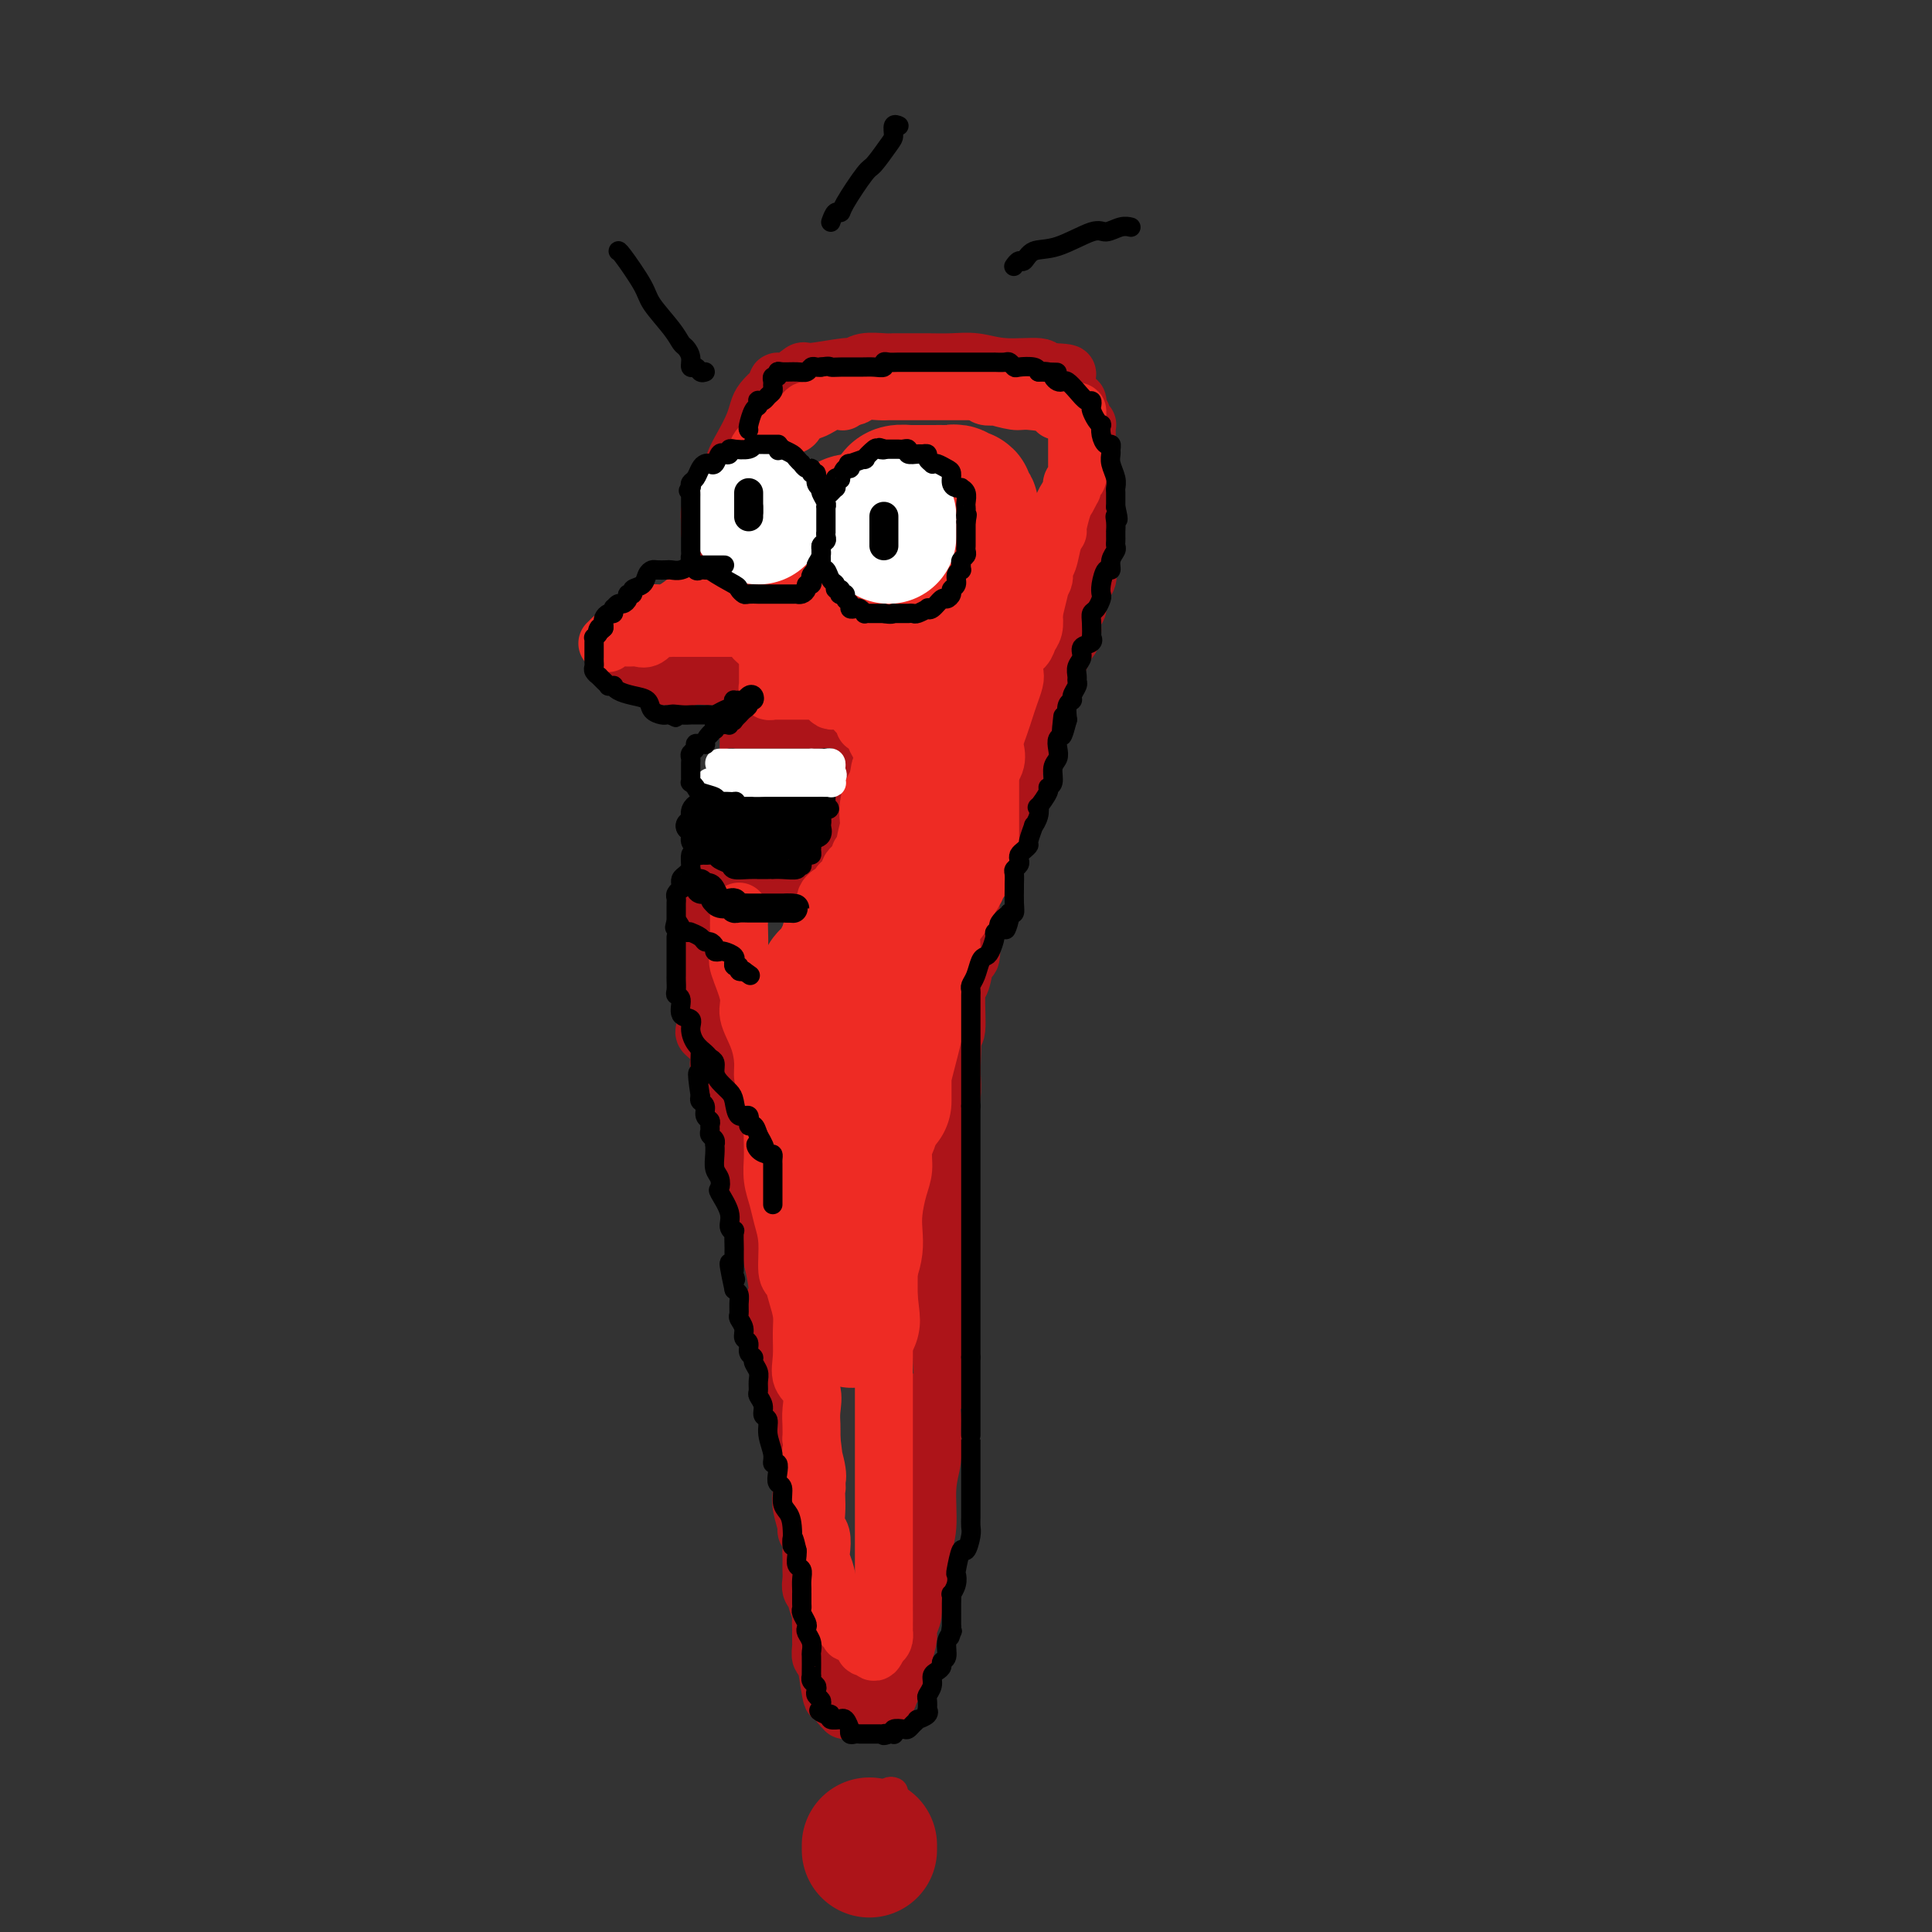 <svg viewBox='0 0 400 400' version='1.1' xmlns='http://www.w3.org/2000/svg' xmlns:xlink='http://www.w3.org/1999/xlink'><rect x="0" y="0" width="400" height="400" fill="#333333" stroke="none"/><g fill='none' stroke='rgb(173,20,25)' stroke-width='12' stroke-linecap='round' stroke-linejoin='round'><path d='M147,110c-0.007,0.166 -0.014,0.332 0,0c0.014,-0.332 0.049,-1.162 0,-2c-0.049,-0.838 -0.183,-1.683 0,-2c0.183,-0.317 0.682,-0.107 1,-1c0.318,-0.893 0.456,-2.889 1,-4c0.544,-1.111 1.494,-1.337 2,-2c0.506,-0.663 0.568,-1.763 1,-3c0.432,-1.237 1.232,-2.611 2,-4c0.768,-1.389 1.502,-2.791 2,-4c0.498,-1.209 0.759,-2.223 1,-3c0.241,-0.777 0.461,-1.316 1,-2c0.539,-0.684 1.395,-1.512 2,-2c0.605,-0.488 0.958,-0.638 1,-1c0.042,-0.362 -0.227,-0.938 0,-1c0.227,-0.062 0.949,0.391 2,0c1.051,-0.391 2.429,-1.625 3,-2c0.571,-0.375 0.335,0.110 2,0c1.665,-0.110 5.232,-0.814 7,-1c1.768,-0.186 1.736,0.146 2,0c0.264,-0.146 0.824,-0.771 2,-1c1.176,-0.229 2.967,-0.061 4,0c1.033,0.061 1.307,0.015 2,0c0.693,-0.015 1.805,-0.000 3,0c1.195,0.000 2.471,-0.015 4,0c1.529,0.015 3.309,0.060 5,0c1.691,-0.060 3.293,-0.226 5,0c1.707,0.226 3.519,0.844 6,1c2.481,0.156 5.629,-0.150 7,0c1.371,0.150 0.963,0.757 1,1c0.037,0.243 0.518,0.121 1,0'/><path d='M217,77c7.842,0.239 1.947,0.836 0,1c-1.947,0.164 0.056,-0.106 1,0c0.944,0.106 0.831,0.588 1,1c0.169,0.412 0.620,0.754 1,1c0.380,0.246 0.689,0.395 1,1c0.311,0.605 0.623,1.667 1,2c0.377,0.333 0.818,-0.061 1,0c0.182,0.061 0.105,0.577 0,1c-0.105,0.423 -0.238,0.754 0,1c0.238,0.246 0.848,0.409 1,1c0.152,0.591 -0.156,1.611 0,2c0.156,0.389 0.774,0.149 1,0c0.226,-0.149 0.060,-0.205 0,0c-0.060,0.205 -0.015,0.671 0,1c0.015,0.329 0.002,0.522 0,1c-0.002,0.478 0.009,1.239 0,2c-0.009,0.761 -0.039,1.520 0,2c0.039,0.480 0.147,0.682 0,1c-0.147,0.318 -0.550,0.754 -1,2c-0.450,1.246 -0.946,3.303 -1,4c-0.054,0.697 0.336,0.034 0,1c-0.336,0.966 -1.397,3.561 -2,5c-0.603,1.439 -0.749,1.722 -1,3c-0.251,1.278 -0.606,3.553 -1,5c-0.394,1.447 -0.827,2.068 -1,3c-0.173,0.932 -0.085,2.174 0,3c0.085,0.826 0.167,1.236 0,2c-0.167,0.764 -0.584,1.882 -1,3'/><path d='M217,126c-1.633,6.715 -1.717,5.004 -2,5c-0.283,-0.004 -0.765,1.699 -1,3c-0.235,1.301 -0.225,2.199 0,3c0.225,0.801 0.663,1.503 0,3c-0.663,1.497 -2.427,3.788 -3,5c-0.573,1.212 0.043,1.346 0,2c-0.043,0.654 -0.747,1.828 -1,3c-0.253,1.172 -0.054,2.342 0,3c0.054,0.658 -0.037,0.803 0,1c0.037,0.197 0.202,0.444 0,1c-0.202,0.556 -0.772,1.420 -1,2c-0.228,0.580 -0.113,0.876 0,1c0.113,0.124 0.223,0.074 0,0c-0.223,-0.074 -0.778,-0.174 -1,0c-0.222,0.174 -0.112,0.620 0,1c0.112,0.380 0.227,0.693 0,1c-0.227,0.307 -0.797,0.607 -1,1c-0.203,0.393 -0.040,0.877 0,1c0.040,0.123 -0.045,-0.117 0,0c0.045,0.117 0.218,0.590 0,1c-0.218,0.410 -0.828,0.758 -1,1c-0.172,0.242 0.095,0.380 0,1c-0.095,0.620 -0.550,1.724 -1,2c-0.450,0.276 -0.894,-0.277 -1,0c-0.106,0.277 0.125,1.382 0,2c-0.125,0.618 -0.607,0.748 -1,1c-0.393,0.252 -0.696,0.626 -1,1'/><path d='M202,171c-2.260,7.371 -0.409,3.299 0,2c0.409,-1.299 -0.622,0.174 -1,1c-0.378,0.826 -0.101,1.005 0,1c0.101,-0.005 0.027,-0.194 0,0c-0.027,0.194 -0.008,0.770 0,1c0.008,0.230 0.004,0.115 0,0'/><path d='M149,110c0.000,0.364 0.000,0.727 0,1c-0.000,0.273 -0.001,0.455 0,1c0.001,0.545 0.004,1.452 0,2c-0.004,0.548 -0.016,0.737 0,1c0.016,0.263 0.059,0.601 0,1c-0.059,0.399 -0.222,0.859 -1,2c-0.778,1.141 -2.172,2.965 -3,4c-0.828,1.035 -1.090,1.283 -2,2c-0.910,0.717 -2.468,1.904 -4,3c-1.532,1.096 -3.036,2.102 -4,3c-0.964,0.898 -1.386,1.690 -2,2c-0.614,0.310 -1.418,0.140 -2,0c-0.582,-0.140 -0.940,-0.249 -1,0c-0.060,0.249 0.180,0.854 0,1c-0.180,0.146 -0.781,-0.169 -1,0c-0.219,0.169 -0.058,0.822 0,1c0.058,0.178 0.012,-0.120 0,0c-0.012,0.120 0.010,0.658 0,1c-0.010,0.342 -0.052,0.488 0,1c0.052,0.512 0.198,1.391 1,2c0.802,0.609 2.259,0.948 3,1c0.741,0.052 0.765,-0.182 1,0c0.235,0.182 0.682,0.781 1,1c0.318,0.219 0.509,0.059 1,0c0.491,-0.059 1.283,-0.017 2,0c0.717,0.017 1.358,0.008 2,0'/><path d='M140,140c2.137,0.772 1.981,0.203 3,0c1.019,-0.203 3.215,-0.040 4,0c0.785,0.040 0.161,-0.042 1,0c0.839,0.042 3.142,0.208 4,0c0.858,-0.208 0.272,-0.789 0,-1c-0.272,-0.211 -0.231,-0.053 0,0c0.231,0.053 0.650,-0.001 1,0c0.350,0.001 0.630,0.056 1,0c0.370,-0.056 0.831,-0.222 1,0c0.169,0.222 0.045,0.833 0,1c-0.045,0.167 -0.012,-0.110 0,0c0.012,0.110 0.003,0.608 0,1c-0.003,0.392 -0.001,0.679 0,1c0.001,0.321 0.000,0.678 0,1c-0.000,0.322 -0.000,0.611 0,1c0.000,0.389 0.000,0.877 0,1c-0.000,0.123 -0.000,-0.121 0,0c0.000,0.121 0.000,0.606 0,1c-0.000,0.394 -0.000,0.697 0,1'/><path d='M155,147c-0.000,1.708 -0.000,1.977 0,2c0.000,0.023 0.000,-0.201 0,0c-0.000,0.201 -0.000,0.827 0,1c0.000,0.173 0.000,-0.108 0,0c-0.000,0.108 -0.000,0.606 0,1c0.000,0.394 0.001,0.683 0,1c-0.001,0.317 -0.002,0.663 0,1c0.002,0.337 0.009,0.664 0,1c-0.009,0.336 -0.033,0.679 0,1c0.033,0.321 0.125,0.619 0,1c-0.125,0.381 -0.466,0.844 0,1c0.466,0.156 1.741,0.003 2,0c0.259,-0.003 -0.497,0.142 0,0c0.497,-0.142 2.249,-0.571 4,-1'/><path d='M161,156c1.045,-0.449 0.656,-1.570 1,-2c0.344,-0.430 1.421,-0.168 2,0c0.579,0.168 0.661,0.241 1,0c0.339,-0.241 0.935,-0.797 1,-1c0.065,-0.203 -0.402,-0.055 0,0c0.402,0.055 1.675,0.015 2,0c0.325,-0.015 -0.296,-0.005 0,0c0.296,0.005 1.509,0.005 2,0c0.491,-0.005 0.261,-0.016 1,0c0.739,0.016 2.447,0.060 3,0c0.553,-0.060 -0.048,-0.225 0,0c0.048,0.225 0.745,0.838 1,1c0.255,0.162 0.068,-0.127 0,0c-0.068,0.127 -0.018,0.671 0,1c0.018,0.329 0.005,0.442 0,1c-0.005,0.558 -0.001,1.559 0,2c0.001,0.441 0.000,0.321 0,0c-0.000,-0.321 -0.000,-0.843 0,0c0.000,0.843 0.000,3.052 0,4c-0.000,0.948 0.000,0.636 0,1c-0.000,0.364 -0.000,1.406 0,2c0.000,0.594 0.001,0.741 0,1c-0.001,0.259 -0.003,0.630 0,1c0.003,0.370 0.011,0.738 0,1c-0.011,0.262 -0.041,0.417 0,1c0.041,0.583 0.155,1.595 0,2c-0.155,0.405 -0.577,0.202 -1,0'/><path d='M174,171c-0.017,2.903 -0.060,1.159 0,1c0.060,-0.159 0.223,1.265 0,2c-0.223,0.735 -0.833,0.779 -1,1c-0.167,0.221 0.110,0.619 0,1c-0.110,0.381 -0.608,0.746 -1,1c-0.392,0.254 -0.679,0.396 -1,1c-0.321,0.604 -0.677,1.668 -1,2c-0.323,0.332 -0.611,-0.069 -1,0c-0.389,0.069 -0.877,0.607 -1,1c-0.123,0.393 0.119,0.641 0,1c-0.119,0.359 -0.600,0.828 -1,1c-0.400,0.172 -0.718,0.046 -1,0c-0.282,-0.046 -0.526,-0.012 -1,0c-0.474,0.012 -1.178,0.003 -2,0c-0.822,-0.003 -1.764,-0.001 -2,0c-0.236,0.001 0.233,0.000 0,0c-0.233,-0.000 -1.166,-0.000 -2,0c-0.834,0.000 -1.567,0.000 -2,0c-0.433,-0.000 -0.564,-0.001 -1,0c-0.436,0.001 -1.176,0.002 -2,0c-0.824,-0.002 -1.731,-0.007 -2,0c-0.269,0.007 0.100,0.026 0,0c-0.100,-0.026 -0.668,-0.098 -1,0c-0.332,0.098 -0.429,0.367 -1,0c-0.571,-0.367 -1.617,-1.369 -2,-2c-0.383,-0.631 -0.103,-0.891 0,-1c0.103,-0.109 0.028,-0.068 0,0c-0.028,0.068 -0.008,0.162 0,0c0.008,-0.162 0.004,-0.581 0,-1'/><path d='M148,179c-0.464,-0.419 -0.124,0.533 0,1c0.124,0.467 0.033,0.450 0,1c-0.033,0.550 -0.009,1.667 0,2c0.009,0.333 0.003,-0.118 0,0c-0.003,0.118 -0.005,0.805 0,1c0.005,0.195 0.015,-0.102 0,0c-0.015,0.102 -0.057,0.605 0,1c0.057,0.395 0.211,0.683 0,1c-0.211,0.317 -0.789,0.662 -1,1c-0.211,0.338 -0.057,0.668 0,1c0.057,0.332 0.015,0.666 0,1c-0.015,0.334 -0.004,0.667 0,1c0.004,0.333 0.001,0.667 0,1c-0.001,0.333 -0.000,0.667 0,1c0.000,0.333 0.000,0.667 0,1'/><path d='M147,193c-0.094,2.130 0.171,0.455 0,0c-0.171,-0.455 -0.778,0.311 -1,1c-0.222,0.689 -0.060,1.301 0,2c0.060,0.699 0.016,1.486 0,2c-0.016,0.514 -0.004,0.753 0,1c0.004,0.247 0.001,0.500 0,1c-0.001,0.500 -0.000,1.248 0,2c0.000,0.752 0.000,1.507 0,2c-0.000,0.493 -0.000,0.723 0,1c0.000,0.277 0.000,0.599 0,1c-0.000,0.401 -0.000,0.881 0,1c0.000,0.119 0.000,-0.121 0,0c-0.000,0.121 -0.000,0.605 0,1c0.000,0.395 0.000,0.701 0,1c-0.000,0.299 -0.002,0.590 0,1c0.002,0.410 0.007,0.938 0,1c-0.007,0.062 -0.026,-0.341 0,0c0.026,0.341 0.096,1.427 0,2c-0.096,0.573 -0.358,0.632 0,1c0.358,0.368 1.335,1.045 2,2c0.665,0.955 1.018,2.187 1,3c-0.018,0.813 -0.408,1.208 0,2c0.408,0.792 1.615,1.982 2,3c0.385,1.018 -0.052,1.865 0,3c0.052,1.135 0.594,2.558 1,4c0.406,1.442 0.676,2.905 1,4c0.324,1.095 0.703,1.824 1,3c0.297,1.176 0.513,2.800 1,5c0.487,2.200 1.247,4.977 2,7c0.753,2.023 1.501,3.292 2,5c0.499,1.708 0.750,3.854 1,6'/><path d='M160,261c2.122,9.085 0.428,8.298 0,9c-0.428,0.702 0.410,2.893 1,5c0.590,2.107 0.931,4.131 1,6c0.069,1.869 -0.136,3.584 0,5c0.136,1.416 0.611,2.532 1,4c0.389,1.468 0.692,3.287 1,5c0.308,1.713 0.623,3.321 1,5c0.377,1.679 0.818,3.429 1,5c0.182,1.571 0.105,2.962 0,4c-0.105,1.038 -0.238,1.721 0,3c0.238,1.279 0.848,3.154 1,4c0.152,0.846 -0.156,0.665 0,1c0.156,0.335 0.774,1.188 1,2c0.226,0.812 0.061,1.582 0,2c-0.061,0.418 -0.017,0.483 0,1c0.017,0.517 0.009,1.487 0,2c-0.009,0.513 -0.017,0.569 0,1c0.017,0.431 0.061,1.237 0,2c-0.061,0.763 -0.227,1.485 0,2c0.227,0.515 0.845,0.824 1,1c0.155,0.176 -0.155,0.218 0,1c0.155,0.782 0.774,2.303 1,3c0.226,0.697 0.061,0.568 0,1c-0.061,0.432 -0.016,1.424 0,2c0.016,0.576 0.003,0.736 0,1c-0.003,0.264 0.003,0.630 0,1c-0.003,0.370 -0.015,0.743 0,1c0.015,0.257 0.055,0.399 0,1c-0.055,0.601 -0.207,1.662 0,2c0.207,0.338 0.773,-0.046 1,0c0.227,0.046 0.113,0.523 0,1'/><path d='M171,344c1.940,13.273 1.289,4.957 1,2c-0.289,-2.957 -0.217,-0.554 0,1c0.217,1.554 0.579,2.259 1,3c0.421,0.741 0.901,1.519 1,2c0.099,0.481 -0.185,0.665 0,1c0.185,0.335 0.837,0.822 1,1c0.163,0.178 -0.164,0.048 0,0c0.164,-0.048 0.818,-0.013 1,0c0.182,0.013 -0.110,0.003 0,0c0.110,-0.003 0.620,0.001 1,0c0.380,-0.001 0.631,-0.008 1,0c0.369,0.008 0.858,0.031 1,0c0.142,-0.031 -0.063,-0.116 0,0c0.063,0.116 0.394,0.435 1,0c0.606,-0.435 1.487,-1.622 2,-2c0.513,-0.378 0.660,0.053 1,0c0.340,-0.053 0.875,-0.592 1,-1c0.125,-0.408 -0.159,-0.687 0,-1c0.159,-0.313 0.760,-0.661 1,-1c0.240,-0.339 0.120,-0.670 0,-1'/><path d='M185,348c1.421,-0.971 0.973,-0.398 1,-1c0.027,-0.602 0.528,-2.378 1,-4c0.472,-1.622 0.915,-3.088 1,-4c0.085,-0.912 -0.189,-1.269 0,-2c0.189,-0.731 0.839,-1.836 1,-3c0.161,-1.164 -0.168,-2.387 0,-3c0.168,-0.613 0.834,-0.618 1,-1c0.166,-0.382 -0.167,-1.143 0,-2c0.167,-0.857 0.833,-1.810 1,-3c0.167,-1.190 -0.166,-2.618 0,-4c0.166,-1.382 0.830,-2.718 1,-5c0.170,-2.282 -0.152,-5.512 0,-8c0.152,-2.488 0.780,-4.236 1,-6c0.220,-1.764 0.031,-3.545 0,-5c-0.031,-1.455 0.097,-2.583 0,-4c-0.097,-1.417 -0.418,-3.124 0,-4c0.418,-0.876 1.576,-0.922 2,-2c0.424,-1.078 0.114,-3.187 0,-5c-0.114,-1.813 -0.031,-3.331 0,-5c0.031,-1.669 0.008,-3.490 0,-5c-0.008,-1.510 -0.003,-2.709 0,-4c0.003,-1.291 0.005,-2.673 0,-4c-0.005,-1.327 -0.015,-2.600 0,-5c0.015,-2.400 0.056,-5.927 0,-8c-0.056,-2.073 -0.207,-2.692 0,-4c0.207,-1.308 0.774,-3.303 1,-5c0.226,-1.697 0.112,-3.094 0,-5c-0.112,-1.906 -0.223,-4.321 0,-6c0.223,-1.679 0.778,-2.623 1,-4c0.222,-1.377 0.111,-3.189 0,-5'/><path d='M197,222c0.327,-10.784 0.143,-5.243 0,-4c-0.143,1.243 -0.246,-1.811 0,-3c0.246,-1.189 0.840,-0.511 1,-2c0.160,-1.489 -0.115,-5.145 0,-7c0.115,-1.855 0.619,-1.911 1,-3c0.381,-1.089 0.638,-3.212 1,-4c0.362,-0.788 0.829,-0.240 1,-1c0.171,-0.760 0.045,-2.827 0,-4c-0.045,-1.173 -0.008,-1.452 0,-2c0.008,-0.548 -0.012,-1.366 0,-2c0.012,-0.634 0.058,-1.084 0,-2c-0.058,-0.916 -0.218,-2.297 0,-3c0.218,-0.703 0.814,-0.727 1,-1c0.186,-0.273 -0.037,-0.796 0,-1c0.037,-0.204 0.334,-0.088 1,-1c0.666,-0.912 1.702,-2.854 2,-4c0.298,-1.146 -0.142,-1.498 0,-2c0.142,-0.502 0.865,-1.153 1,-2c0.135,-0.847 -0.320,-1.891 0,-3c0.320,-1.109 1.413,-2.284 2,-3c0.587,-0.716 0.668,-0.974 1,-2c0.332,-1.026 0.915,-2.818 1,-4c0.085,-1.182 -0.328,-1.752 0,-3c0.328,-1.248 1.396,-3.174 2,-4c0.604,-0.826 0.744,-0.553 1,-1c0.256,-0.447 0.629,-1.615 1,-3c0.371,-1.385 0.740,-2.987 1,-4c0.260,-1.013 0.410,-1.436 1,-2c0.590,-0.564 1.620,-1.267 2,-2c0.380,-0.733 0.108,-1.495 0,-2c-0.108,-0.505 -0.054,-0.752 0,-1'/><path d='M218,140c2.807,-7.548 1.326,-3.918 1,-3c-0.326,0.918 0.505,-0.877 1,-2c0.495,-1.123 0.655,-1.575 1,-2c0.345,-0.425 0.875,-0.824 1,-2c0.125,-1.176 -0.155,-3.129 0,-4c0.155,-0.871 0.745,-0.658 1,-1c0.255,-0.342 0.173,-1.237 0,-2c-0.173,-0.763 -0.439,-1.392 0,-2c0.439,-0.608 1.582,-1.194 2,-2c0.418,-0.806 0.112,-1.830 0,-2c-0.112,-0.170 -0.030,0.516 0,0c0.030,-0.516 0.008,-2.233 0,-3c-0.008,-0.767 -0.002,-0.585 0,-1c0.002,-0.415 0.001,-1.428 0,-2c-0.001,-0.572 -0.000,-0.703 0,-1c0.000,-0.297 0.000,-0.759 0,-1c-0.000,-0.241 -0.000,-0.262 0,-1c0.000,-0.738 0.000,-2.195 0,-3c-0.000,-0.805 -0.000,-0.958 0,-1c0.000,-0.042 0.000,0.028 0,0c-0.000,-0.028 -0.000,-0.154 0,-1c0.000,-0.846 0.000,-2.413 0,-3c-0.000,-0.587 -0.000,-0.196 0,0c0.000,0.196 0.000,0.197 0,0c-0.000,-0.197 -0.000,-0.591 0,-1c0.000,-0.409 0.000,-0.831 0,-1c-0.000,-0.169 -0.000,-0.084 0,0'/></g>
<g fill='none' stroke='rgb(238,43,36)' stroke-width='12' stroke-linecap='round' stroke-linejoin='round'><path d='M153,189c-0.001,-0.233 -0.002,-0.467 0,0c0.002,0.467 0.009,1.633 0,2c-0.009,0.367 -0.032,-0.066 0,1c0.032,1.066 0.120,3.631 0,5c-0.120,1.369 -0.449,1.542 0,3c0.449,1.458 1.675,4.200 2,6c0.325,1.800 -0.250,2.657 0,4c0.250,1.343 1.325,3.173 2,5c0.675,1.827 0.952,3.653 1,5c0.048,1.347 -0.131,2.216 0,3c0.131,0.784 0.571,1.482 1,3c0.429,1.518 0.846,3.854 1,5c0.154,1.146 0.044,1.100 0,2c-0.044,0.900 -0.023,2.746 0,4c0.023,1.254 0.049,1.915 0,3c-0.049,1.085 -0.172,2.595 0,4c0.172,1.405 0.637,2.704 1,4c0.363,1.296 0.622,2.590 1,4c0.378,1.410 0.876,2.936 1,5c0.124,2.064 -0.125,4.665 0,6c0.125,1.335 0.622,1.403 1,2c0.378,0.597 0.635,1.724 1,3c0.365,1.276 0.837,2.700 1,4c0.163,1.300 0.015,2.477 0,4c-0.015,1.523 0.101,3.394 0,5c-0.101,1.606 -0.419,2.947 0,4c0.419,1.053 1.576,1.818 2,3c0.424,1.182 0.114,2.780 0,4c-0.114,1.220 -0.033,2.063 0,3c0.033,0.937 0.016,1.969 0,3'/><path d='M168,298c2.260,17.685 0.410,7.399 0,4c-0.410,-3.399 0.621,0.090 1,2c0.379,1.910 0.105,2.240 0,3c-0.105,0.760 -0.042,1.951 0,3c0.042,1.049 0.063,1.957 0,3c-0.063,1.043 -0.210,2.221 0,3c0.210,0.779 0.776,1.158 1,2c0.224,0.842 0.106,2.145 0,3c-0.106,0.855 -0.201,1.260 0,2c0.201,0.740 0.698,1.814 1,3c0.302,1.186 0.410,2.485 1,4c0.590,1.515 1.661,3.247 2,4c0.339,0.753 -0.055,0.528 0,1c0.055,0.472 0.557,1.643 1,2c0.443,0.357 0.827,-0.099 1,0c0.173,0.099 0.137,0.752 0,1c-0.137,0.248 -0.373,0.089 0,0c0.373,-0.089 1.357,-0.110 2,0c0.643,0.110 0.946,0.350 1,1c0.054,0.650 -0.140,1.710 0,2c0.140,0.290 0.615,-0.191 1,0c0.385,0.191 0.682,1.055 1,1c0.318,-0.055 0.659,-1.027 1,-2'/><path d='M182,340c1.309,-0.086 1.083,-1.799 1,-2c-0.083,-0.201 -0.022,1.112 0,0c0.022,-1.112 0.006,-4.648 0,-7c-0.006,-2.352 -0.002,-3.518 0,-5c0.002,-1.482 0.000,-3.278 0,-5c-0.000,-1.722 -0.000,-3.371 0,-5c0.000,-1.629 0.000,-3.239 0,-5c-0.000,-1.761 -0.000,-3.674 0,-5c0.000,-1.326 0.000,-2.066 0,-3c-0.000,-0.934 -0.000,-2.062 0,-4c0.000,-1.938 0.000,-4.687 0,-7c-0.000,-2.313 -0.001,-4.192 0,-6c0.001,-1.808 0.003,-3.547 0,-5c-0.003,-1.453 -0.011,-2.622 0,-4c0.011,-1.378 0.042,-2.966 0,-5c-0.042,-2.034 -0.155,-4.514 0,-6c0.155,-1.486 0.580,-1.979 1,-3c0.420,-1.021 0.834,-2.568 1,-4c0.166,-1.432 0.082,-2.747 0,-4c-0.082,-1.253 -0.162,-2.445 0,-4c0.162,-1.555 0.565,-3.473 1,-5c0.435,-1.527 0.900,-2.663 1,-4c0.100,-1.337 -0.166,-2.876 0,-4c0.166,-1.124 0.766,-1.834 1,-3c0.234,-1.166 0.104,-2.790 0,-4c-0.104,-1.210 -0.182,-2.008 0,-3c0.182,-0.992 0.623,-2.177 1,-3c0.377,-0.823 0.689,-1.282 1,-2c0.311,-0.718 0.622,-1.693 1,-3c0.378,-1.307 0.822,-2.945 1,-4c0.178,-1.055 0.089,-1.528 0,-2'/><path d='M192,214c1.648,-8.518 1.268,-3.815 1,-3c-0.268,0.815 -0.426,-2.260 0,-4c0.426,-1.740 1.434,-2.147 2,-3c0.566,-0.853 0.690,-2.153 1,-3c0.310,-0.847 0.808,-1.239 1,-2c0.192,-0.761 0.080,-1.889 0,-3c-0.080,-1.111 -0.127,-2.205 0,-3c0.127,-0.795 0.426,-1.293 1,-2c0.574,-0.707 1.421,-1.624 2,-3c0.579,-1.376 0.891,-3.209 1,-4c0.109,-0.791 0.014,-0.538 0,-1c-0.014,-0.462 0.051,-1.639 0,-3c-0.051,-1.361 -0.220,-2.905 0,-4c0.220,-1.095 0.827,-1.741 1,-3c0.173,-1.259 -0.090,-3.131 0,-4c0.090,-0.869 0.532,-0.737 1,-2c0.468,-1.263 0.962,-3.923 1,-5c0.038,-1.077 -0.379,-0.571 0,-1c0.379,-0.429 1.555,-1.795 2,-3c0.445,-1.205 0.161,-2.251 0,-3c-0.161,-0.749 -0.197,-1.202 0,-2c0.197,-0.798 0.628,-1.942 1,-3c0.372,-1.058 0.686,-2.030 1,-3c0.314,-0.970 0.627,-1.936 1,-3c0.373,-1.064 0.807,-2.225 1,-3c0.193,-0.775 0.147,-1.166 0,-2c-0.147,-0.834 -0.393,-2.113 0,-3c0.393,-0.887 1.425,-1.382 2,-2c0.575,-0.618 0.693,-1.359 1,-2c0.307,-0.641 0.802,-1.183 1,-2c0.198,-0.817 0.099,-1.908 0,-3'/><path d='M214,127c3.394,-13.646 0.881,-4.262 0,-1c-0.881,3.262 -0.128,0.401 0,-1c0.128,-1.401 -0.369,-1.341 0,-2c0.369,-0.659 1.606,-2.037 2,-3c0.394,-0.963 -0.053,-1.512 0,-2c0.053,-0.488 0.606,-0.915 1,-2c0.394,-1.085 0.630,-2.828 1,-4c0.370,-1.172 0.873,-1.771 1,-2c0.127,-0.229 -0.124,-0.086 0,-1c0.124,-0.914 0.622,-2.885 1,-4c0.378,-1.115 0.636,-1.374 1,-2c0.364,-0.626 0.833,-1.621 1,-2c0.167,-0.379 0.031,-0.143 0,0c-0.031,0.143 0.044,0.193 0,0c-0.044,-0.193 -0.208,-0.631 0,-1c0.208,-0.369 0.788,-0.670 1,-1c0.212,-0.330 0.057,-0.688 0,-1c-0.057,-0.312 -0.015,-0.579 0,-1c0.015,-0.421 0.004,-0.995 0,-1c-0.004,-0.005 -0.001,0.560 0,0c0.001,-0.560 0.000,-2.245 0,-3c-0.000,-0.755 -0.000,-0.579 0,-1c0.000,-0.421 0.000,-1.439 0,-2c-0.000,-0.561 -0.000,-0.666 0,-1c0.000,-0.334 0.000,-0.898 0,-1c-0.000,-0.102 -0.000,0.256 0,0c0.000,-0.256 0.000,-1.128 0,-2'/><path d='M223,86c0.032,-1.795 0.112,-0.284 0,0c-0.112,0.284 -0.417,-0.659 -1,-1c-0.583,-0.341 -1.445,-0.081 -2,0c-0.555,0.081 -0.803,-0.016 -1,0c-0.197,0.016 -0.341,0.144 0,0c0.341,-0.144 1.169,-0.561 0,-1c-1.169,-0.439 -4.334,-0.901 -6,-1c-1.666,-0.099 -1.831,0.166 -3,0c-1.169,-0.166 -3.341,-0.762 -4,-1c-0.659,-0.238 0.194,-0.116 0,0c-0.194,0.116 -1.436,0.227 -2,0c-0.564,-0.227 -0.451,-0.793 -1,-1c-0.549,-0.207 -1.761,-0.055 -2,0c-0.239,0.055 0.493,0.015 0,0c-0.493,-0.015 -2.211,-0.004 -3,0c-0.789,0.004 -0.648,0.001 -1,0c-0.352,-0.001 -1.198,-0.000 -2,0c-0.802,0.000 -1.562,0.000 -2,0c-0.438,-0.000 -0.555,0.000 -1,0c-0.445,-0.000 -1.218,-0.000 -2,0c-0.782,0.000 -1.574,0.000 -2,0c-0.426,-0.000 -0.488,-0.001 -1,0c-0.512,0.001 -1.475,0.004 -2,0c-0.525,-0.004 -0.613,-0.015 -1,0c-0.387,0.015 -1.073,0.056 -2,0c-0.927,-0.056 -2.096,-0.207 -3,0c-0.904,0.207 -1.544,0.774 -2,1c-0.456,0.226 -0.728,0.113 -1,0'/><path d='M176,82c-4.653,0.377 -2.786,0.818 -2,1c0.786,0.182 0.491,0.105 0,0c-0.491,-0.105 -1.178,-0.239 -2,0c-0.822,0.239 -1.778,0.852 -2,1c-0.222,0.148 0.291,-0.168 0,0c-0.291,0.168 -1.387,0.820 -2,1c-0.613,0.180 -0.744,-0.111 -1,0c-0.256,0.111 -0.637,0.626 -1,1c-0.363,0.374 -0.709,0.607 -1,1c-0.291,0.393 -0.526,0.945 -1,1c-0.474,0.055 -1.188,-0.389 -2,0c-0.812,0.389 -1.724,1.610 -2,2c-0.276,0.390 0.083,-0.050 0,0c-0.083,0.050 -0.610,0.591 -1,1c-0.390,0.409 -0.644,0.687 -1,1c-0.356,0.313 -0.813,0.660 -1,1c-0.187,0.340 -0.103,0.672 0,1c0.103,0.328 0.224,0.651 0,1c-0.224,0.349 -0.792,0.724 -1,1c-0.208,0.276 -0.056,0.453 0,1c0.056,0.547 0.015,1.466 0,2c-0.015,0.534 -0.004,0.685 0,1c0.004,0.315 0.001,0.795 0,1c-0.001,0.205 -0.000,0.135 0,0c0.000,-0.135 0.000,-0.334 0,0c-0.000,0.334 -0.000,1.203 0,2c0.000,0.797 0.000,1.523 0,2c-0.000,0.477 -0.000,0.705 0,1c0.000,0.295 0.000,0.656 0,1c-0.000,0.344 -0.000,0.672 0,1'/><path d='M156,108c-0.309,2.643 -0.083,1.250 0,1c0.083,-0.250 0.023,0.644 0,1c-0.023,0.356 -0.010,0.175 0,0c0.010,-0.175 0.018,-0.345 0,0c-0.018,0.345 -0.060,1.205 0,2c0.060,0.795 0.224,1.523 0,2c-0.224,0.477 -0.834,0.701 -1,1c-0.166,0.299 0.113,0.671 0,1c-0.113,0.329 -0.619,0.613 -1,1c-0.381,0.387 -0.638,0.877 -1,1c-0.362,0.123 -0.830,-0.122 -1,0c-0.170,0.122 -0.042,0.611 0,1c0.042,0.389 -0.001,0.677 0,1c0.001,0.323 0.047,0.679 0,1c-0.047,0.321 -0.186,0.606 -1,1c-0.814,0.394 -2.304,0.897 -3,1c-0.696,0.103 -0.599,-0.193 -1,0c-0.401,0.193 -1.302,0.874 -2,1c-0.698,0.126 -1.195,-0.303 -2,0c-0.805,0.303 -1.917,1.339 -3,2c-1.083,0.661 -2.135,0.947 -3,1c-0.865,0.053 -1.541,-0.126 -2,0c-0.459,0.126 -0.700,0.556 -1,1c-0.300,0.444 -0.658,0.903 -1,1c-0.342,0.097 -0.669,-0.166 -1,0c-0.331,0.166 -0.666,0.762 -1,1c-0.334,0.238 -0.667,0.119 -1,0'/><path d='M130,130c-3.294,1.554 -0.531,0.939 0,1c0.531,0.061 -1.172,0.797 -2,1c-0.828,0.203 -0.780,-0.128 -1,0c-0.220,0.128 -0.708,0.713 -1,1c-0.292,0.287 -0.388,0.275 0,0c0.388,-0.275 1.260,-0.813 2,-1c0.740,-0.187 1.349,-0.022 2,0c0.651,0.022 1.345,-0.099 2,0c0.655,0.099 1.273,0.419 2,0c0.727,-0.419 1.564,-1.576 2,-2c0.436,-0.424 0.471,-0.114 1,0c0.529,0.114 1.551,0.030 2,0c0.449,-0.030 0.324,-0.008 1,0c0.676,0.008 2.151,0.002 3,0c0.849,-0.002 1.071,-0.001 2,0c0.929,0.001 2.564,0.000 4,0c1.436,-0.000 2.674,-0.000 3,0c0.326,0.000 -0.258,0.000 0,0c0.258,-0.000 1.360,-0.000 2,0c0.640,0.000 0.820,0.000 1,0'/><path d='M155,130c4.355,-0.187 1.741,0.345 1,1c-0.741,0.655 0.390,1.433 1,2c0.610,0.567 0.699,0.922 1,1c0.301,0.078 0.813,-0.121 1,0c0.187,0.121 0.050,0.561 0,1c-0.050,0.439 -0.013,0.878 0,1c0.013,0.122 0.004,-0.073 0,0c-0.004,0.073 -0.001,0.415 0,1c0.001,0.585 0.000,1.415 0,2c-0.000,0.585 0.000,0.926 0,1c-0.000,0.074 -0.001,-0.120 0,0c0.001,0.120 0.004,0.554 0,1c-0.004,0.446 -0.016,0.904 0,1c0.016,0.096 0.060,-0.170 0,0c-0.060,0.170 -0.223,0.778 0,1c0.223,0.222 0.832,0.060 1,0c0.168,-0.060 -0.106,-0.016 0,0c0.106,0.016 0.593,0.004 1,0c0.407,-0.004 0.735,-0.001 1,0c0.265,0.001 0.466,0.000 1,0c0.534,-0.000 1.400,-0.000 2,0c0.600,0.000 0.934,0.000 1,0c0.066,-0.000 -0.137,-0.000 0,0c0.137,0.000 0.614,0.000 1,0c0.386,-0.000 0.681,-0.000 1,0c0.319,0.000 0.663,0.000 1,0c0.337,-0.000 0.669,-0.000 1,0'/><path d='M170,143c1.654,0.110 0.289,-0.114 0,0c-0.289,0.114 0.500,0.567 1,1c0.500,0.433 0.712,0.847 1,1c0.288,0.153 0.652,0.045 1,0c0.348,-0.045 0.681,-0.027 1,0c0.319,0.027 0.624,0.063 1,0c0.376,-0.063 0.821,-0.224 1,0c0.179,0.224 0.090,0.833 0,1c-0.090,0.167 -0.183,-0.109 0,0c0.183,0.109 0.640,0.602 1,1c0.360,0.398 0.621,0.701 1,1c0.379,0.299 0.875,0.595 1,1c0.125,0.405 -0.120,0.918 0,1c0.120,0.082 0.607,-0.267 1,0c0.393,0.267 0.694,1.151 1,2c0.306,0.849 0.618,1.662 1,2c0.382,0.338 0.836,0.201 1,1c0.164,0.799 0.040,2.535 0,3c-0.040,0.465 0.004,-0.342 0,0c-0.004,0.342 -0.057,1.834 0,3c0.057,1.166 0.222,2.007 0,3c-0.222,0.993 -0.833,2.140 -1,3c-0.167,0.860 0.109,1.435 0,2c-0.109,0.565 -0.601,1.120 -1,2c-0.399,0.880 -0.703,2.085 -1,3c-0.297,0.915 -0.586,1.540 -1,2c-0.414,0.460 -0.954,0.756 -1,1c-0.046,0.244 0.400,0.437 0,1c-0.400,0.563 -1.646,1.498 -2,2c-0.354,0.502 0.185,0.572 0,1c-0.185,0.428 -1.092,1.214 -2,2'/><path d='M174,183c-1.476,2.262 -1.667,1.915 -2,2c-0.333,0.085 -0.807,0.600 -1,1c-0.193,0.400 -0.103,0.686 0,1c0.103,0.314 0.220,0.658 0,1c-0.220,0.342 -0.776,0.683 -1,1c-0.224,0.317 -0.116,0.611 0,1c0.116,0.389 0.241,0.875 0,1c-0.241,0.125 -0.848,-0.111 -1,0c-0.152,0.111 0.151,0.568 0,1c-0.151,0.432 -0.758,0.838 -1,1c-0.242,0.162 -0.121,0.081 0,0'/></g>
<g fill='none' stroke='rgb(238,43,36)' stroke-width='28' stroke-linecap='round' stroke-linejoin='round'><path d='M192,157c0.234,0.193 0.469,0.386 0,1c-0.469,0.614 -1.641,1.648 -2,3c-0.359,1.352 0.096,3.023 0,4c-0.096,0.977 -0.743,1.262 -1,2c-0.257,0.738 -0.124,1.931 0,3c0.124,1.069 0.240,2.016 0,3c-0.240,0.984 -0.834,2.007 -1,3c-0.166,0.993 0.096,1.957 0,3c-0.096,1.043 -0.552,2.164 -1,4c-0.448,1.836 -0.890,4.385 -1,6c-0.110,1.615 0.110,2.294 0,4c-0.110,1.706 -0.551,4.438 -1,6c-0.449,1.562 -0.905,1.954 -1,3c-0.095,1.046 0.171,2.746 0,4c-0.171,1.254 -0.778,2.064 -1,3c-0.222,0.936 -0.060,1.999 0,3c0.060,1.001 0.016,1.940 0,3c-0.016,1.060 -0.004,2.242 0,3c0.004,0.758 0.001,1.093 0,2c-0.001,0.907 -0.000,2.386 0,3c0.000,0.614 -0.000,0.362 0,1c0.000,0.638 0.001,2.167 0,3c-0.001,0.833 -0.003,0.969 0,1c0.003,0.031 0.012,-0.044 0,-1c-0.012,-0.956 -0.044,-2.792 0,-4c0.044,-1.208 0.166,-1.787 1,-5c0.834,-3.213 2.381,-9.061 3,-13c0.619,-3.939 0.309,-5.970 0,-8'/><path d='M187,197c0.614,-6.031 0.148,-6.108 0,-8c-0.148,-1.892 0.024,-5.600 0,-8c-0.024,-2.400 -0.242,-3.494 0,-5c0.242,-1.506 0.943,-3.425 1,-5c0.057,-1.575 -0.529,-2.806 0,-4c0.529,-1.194 2.174,-2.350 3,-4c0.826,-1.650 0.834,-3.795 1,-5c0.166,-1.205 0.489,-1.469 1,-2c0.511,-0.531 1.209,-1.330 2,-3c0.791,-1.670 1.676,-4.213 2,-6c0.324,-1.787 0.087,-2.820 0,-5c-0.087,-2.180 -0.023,-5.508 0,-7c0.023,-1.492 0.006,-1.147 0,-2c-0.006,-0.853 -0.002,-2.904 0,-4c0.002,-1.096 0.000,-1.236 0,-2c-0.000,-0.764 0.001,-2.152 0,-3c-0.001,-0.848 -0.003,-1.155 0,-2c0.003,-0.845 0.013,-2.226 0,-3c-0.013,-0.774 -0.047,-0.939 0,-1c0.047,-0.061 0.176,-0.016 0,0c-0.176,0.016 -0.656,0.004 -1,0c-0.344,-0.004 -0.550,-0.001 -1,0c-0.450,0.001 -1.143,0.000 -2,0c-0.857,-0.000 -1.879,-0.000 -3,0c-1.121,0.000 -2.340,0.000 -3,0c-0.660,-0.000 -0.760,-0.000 -1,0c-0.240,0.000 -0.620,0.000 -1,0'/><path d='M185,118c-2.067,-0.156 -1.235,-0.048 -1,0c0.235,0.048 -0.127,0.034 -1,0c-0.873,-0.034 -2.257,-0.089 -3,0c-0.743,0.089 -0.844,0.322 -1,0c-0.156,-0.322 -0.368,-1.199 -1,-2c-0.632,-0.801 -1.685,-1.524 -2,-2c-0.315,-0.476 0.108,-0.703 0,-1c-0.108,-0.297 -0.746,-0.665 -1,-1c-0.254,-0.335 -0.125,-0.638 0,-1c0.125,-0.362 0.246,-0.785 0,-1c-0.246,-0.215 -0.858,-0.224 -1,0c-0.142,0.224 0.187,0.681 0,1c-0.187,0.319 -0.891,0.500 -1,1c-0.109,0.500 0.377,1.318 0,2c-0.377,0.682 -1.618,1.228 -2,2c-0.382,0.772 0.094,1.769 0,2c-0.094,0.231 -0.757,-0.306 -1,0c-0.243,0.306 -0.065,1.453 0,2c0.065,0.547 0.018,0.493 0,1c-0.018,0.507 -0.005,1.573 0,2c0.005,0.427 0.003,0.213 0,0'/><path d='M170,123c-0.756,2.020 -0.146,1.071 0,0c0.146,-1.071 -0.173,-2.263 0,-3c0.173,-0.737 0.839,-1.020 1,-2c0.161,-0.980 -0.182,-2.659 0,-4c0.182,-1.341 0.889,-2.344 1,-3c0.111,-0.656 -0.374,-0.965 0,-1c0.374,-0.035 1.605,0.204 2,0c0.395,-0.204 -0.048,-0.850 0,-1c0.048,-0.150 0.586,0.195 1,0c0.414,-0.195 0.703,-0.931 1,-1c0.297,-0.069 0.603,0.528 2,0c1.397,-0.528 3.885,-2.180 5,-3c1.115,-0.820 0.858,-0.808 1,-1c0.142,-0.192 0.682,-0.587 1,-1c0.318,-0.413 0.413,-0.843 1,-1c0.587,-0.157 1.667,-0.042 2,0c0.333,0.042 -0.082,0.011 0,0c0.082,-0.011 0.659,-0.003 1,0c0.341,0.003 0.444,0.001 1,0c0.556,-0.001 1.563,-0.001 2,0c0.437,0.001 0.302,0.005 1,0c0.698,-0.005 2.230,-0.018 3,0c0.770,0.018 0.780,0.066 1,0c0.220,-0.066 0.651,-0.244 1,0c0.349,0.244 0.615,0.912 1,1c0.385,0.088 0.888,-0.405 1,0c0.112,0.405 -0.166,1.706 0,2c0.166,0.294 0.775,-0.421 1,0c0.225,0.421 0.064,1.977 0,3c-0.064,1.023 -0.032,1.511 0,2'/><path d='M201,110c0.193,1.462 -0.323,1.617 -1,2c-0.677,0.383 -1.515,0.994 -3,2c-1.485,1.006 -3.616,2.406 -5,3c-1.384,0.594 -2.021,0.382 -3,1c-0.979,0.618 -2.301,2.064 -3,3c-0.699,0.936 -0.776,1.360 -1,2c-0.224,0.640 -0.595,1.496 -1,2c-0.405,0.504 -0.842,0.658 -1,1c-0.158,0.342 -0.035,0.873 0,1c0.035,0.127 -0.017,-0.150 0,0c0.017,0.150 0.104,0.726 0,1c-0.104,0.274 -0.400,0.244 0,1c0.400,0.756 1.496,2.296 2,3c0.504,0.704 0.416,0.571 1,2c0.584,1.429 1.840,4.419 3,6c1.160,1.581 2.224,1.754 3,3c0.776,1.246 1.266,3.565 2,5c0.734,1.435 1.713,1.984 2,2c0.287,0.016 -0.119,-0.502 0,0c0.119,0.502 0.764,2.025 1,3c0.236,0.975 0.063,1.402 0,2c-0.063,0.598 -0.017,1.368 0,2c0.017,0.632 0.005,1.126 0,2c-0.005,0.874 -0.001,2.128 0,3c0.001,0.872 0.000,1.364 0,2c-0.000,0.636 -0.000,1.418 0,2c0.000,0.582 0.000,0.964 0,2c-0.000,1.036 -0.000,2.724 0,4c0.000,1.276 0.000,2.138 0,3'/><path d='M197,175c-0.191,3.712 -0.670,1.991 -1,2c-0.330,0.009 -0.511,1.746 -1,3c-0.489,1.254 -1.287,2.024 -2,3c-0.713,0.976 -1.342,2.159 -2,3c-0.658,0.841 -1.346,1.339 -2,2c-0.654,0.661 -1.273,1.484 -2,2c-0.727,0.516 -1.560,0.725 -2,1c-0.440,0.275 -0.485,0.616 -1,1c-0.515,0.384 -1.500,0.810 -2,1c-0.500,0.190 -0.515,0.144 -1,0c-0.485,-0.144 -1.439,-0.385 -2,0c-0.561,0.385 -0.729,1.395 -1,2c-0.271,0.605 -0.645,0.805 -1,1c-0.355,0.195 -0.691,0.386 -1,1c-0.309,0.614 -0.589,1.653 -1,2c-0.411,0.347 -0.951,0.004 -1,0c-0.049,-0.004 0.394,0.331 0,1c-0.394,0.669 -1.626,1.671 -2,2c-0.374,0.329 0.110,-0.014 0,0c-0.110,0.014 -0.814,0.384 -1,1c-0.186,0.616 0.146,1.478 0,2c-0.146,0.522 -0.771,0.704 -1,1c-0.229,0.296 -0.061,0.707 0,1c0.061,0.293 0.016,0.469 0,1c-0.016,0.531 -0.004,1.419 0,2c0.004,0.581 0.001,0.856 0,1c-0.001,0.144 -0.000,0.157 0,1c0.000,0.843 0.000,2.515 0,3c-0.000,0.485 -0.000,-0.215 0,0c0.000,0.215 0.000,1.347 0,2c-0.000,0.653 -0.000,0.826 0,1'/><path d='M170,218c-0.309,3.033 -0.083,2.616 0,3c0.083,0.384 0.022,1.568 0,2c-0.022,0.432 -0.006,0.111 0,0c0.006,-0.111 0.000,-0.014 0,1c-0.000,1.014 0.004,2.944 0,4c-0.004,1.056 -0.016,1.238 0,2c0.016,0.762 0.061,2.104 0,3c-0.061,0.896 -0.227,1.344 0,2c0.227,0.656 0.848,1.518 1,2c0.152,0.482 -0.166,0.584 0,1c0.166,0.416 0.814,1.146 1,2c0.186,0.854 -0.091,1.834 0,2c0.091,0.166 0.550,-0.480 1,0c0.450,0.480 0.891,2.086 1,3c0.109,0.914 -0.114,1.136 0,2c0.114,0.864 0.567,2.369 1,4c0.433,1.631 0.848,3.389 1,4c0.152,0.611 0.041,0.076 0,1c-0.041,0.924 -0.011,3.308 0,5c0.011,1.692 0.003,2.691 0,3c-0.003,0.309 -0.001,-0.072 0,0c0.001,0.072 0.000,0.597 0,1c-0.000,0.403 -0.000,0.685 0,1c0.000,0.315 0.000,0.662 0,1c-0.000,0.338 -0.000,0.668 0,1c0.000,0.332 0.000,0.666 0,1'/><path d='M176,269c0.928,8.071 0.249,2.750 0,1c-0.249,-1.750 -0.067,0.072 0,1c0.067,0.928 0.018,0.963 0,1c-0.018,0.037 -0.005,0.077 0,0c0.005,-0.077 0.001,-0.269 0,0c-0.001,0.269 -0.000,1.000 0,1c0.000,0.000 0.000,-0.731 0,-1c-0.000,-0.269 -0.000,-0.077 0,0c0.000,0.077 0.000,0.038 0,0'/><path d='M175,264c0.000,0.000 0.100,0.100 0.1,0.1'/></g>
<g fill='none' stroke='rgb(255,255,255)' stroke-width='28' stroke-linecap='round' stroke-linejoin='round'><path d='M158,105c-0.423,0.022 -0.845,0.045 -1,0c-0.155,-0.045 -0.041,-0.156 0,0c0.041,0.156 0.011,0.581 0,1c-0.011,0.419 -0.003,0.834 0,1c0.003,0.166 0.002,0.083 0,0'/><path d='M184,107c0.000,0.734 0.000,1.468 0,2c0.000,0.532 0.000,0.861 0,1c0.000,0.139 0.000,0.089 0,0c0.000,-0.089 0.000,-0.216 0,0c0.000,0.216 0.000,0.776 0,1c0.000,0.224 0.000,0.112 0,0'/></g>
<g fill='none' stroke='rgb(0,0,0)' stroke-width='6' stroke-linecap='round' stroke-linejoin='round'><path d='M150,159c0.311,-0.423 0.621,-0.845 1,-1c0.379,-0.155 0.825,-0.041 1,0c0.175,0.041 0.079,0.011 0,0c-0.079,-0.011 -0.141,-0.003 0,0c0.141,0.003 0.486,0.001 1,0c0.514,-0.001 1.198,-0.000 2,0c0.802,0.000 1.720,0.000 2,0c0.280,-0.000 -0.080,-0.000 0,0c0.080,0.000 0.599,0.000 1,0c0.401,-0.000 0.684,-0.000 1,0c0.316,0.000 0.666,0.000 1,0c0.334,-0.000 0.654,-0.000 1,0c0.346,0.000 0.719,0.000 1,0c0.281,-0.000 0.471,-0.000 1,0c0.529,0.000 1.399,0.000 2,0c0.601,-0.000 0.935,-0.000 1,0c0.065,0.000 -0.137,0.000 0,0c0.137,-0.000 0.614,-0.000 1,0c0.386,0.000 0.681,0.000 1,0c0.319,-0.000 0.663,-0.000 1,0c0.337,0.000 0.669,0.000 1,0'/><path d='M170,158c3.094,-0.189 0.829,-0.163 0,0c-0.829,0.163 -0.222,0.463 0,1c0.222,0.537 0.060,1.310 0,2c-0.060,0.690 -0.019,1.296 0,2c0.019,0.704 0.015,1.506 0,2c-0.015,0.494 -0.043,0.680 0,1c0.043,0.320 0.156,0.775 0,1c-0.156,0.225 -0.580,0.221 -1,0c-0.420,-0.221 -0.835,-0.657 -1,0c-0.165,0.657 -0.081,2.409 0,3c0.081,0.591 0.157,0.021 0,0c-0.157,-0.021 -0.549,0.506 -1,1c-0.451,0.494 -0.961,0.956 -1,1c-0.039,0.044 0.393,-0.329 0,0c-0.393,0.329 -1.610,1.360 -2,2c-0.390,0.640 0.049,0.889 0,1c-0.049,0.111 -0.585,0.082 -1,0c-0.415,-0.082 -0.710,-0.218 -1,0c-0.290,0.218 -0.575,0.791 -1,1c-0.425,0.209 -0.992,0.056 -1,0c-0.008,-0.056 0.541,-0.015 0,0c-0.541,0.015 -2.174,0.004 -3,0c-0.826,-0.004 -0.845,-0.000 -1,0c-0.155,0.000 -0.444,-0.004 -1,0c-0.556,0.004 -1.378,0.015 -2,0c-0.622,-0.015 -1.043,-0.056 -1,0c0.043,0.056 0.550,0.207 0,0c-0.550,-0.207 -2.157,-0.774 -3,-1c-0.843,-0.226 -0.921,-0.113 -1,0'/><path d='M148,175c-2.884,0.217 -2.093,0.261 -2,0c0.093,-0.261 -0.511,-0.826 -1,-1c-0.489,-0.174 -0.863,0.041 -1,0c-0.137,-0.041 -0.037,-0.340 0,-1c0.037,-0.660 0.009,-1.683 0,-2c-0.009,-0.317 -0.000,0.070 0,0c0.000,-0.070 -0.007,-0.597 0,-1c0.007,-0.403 0.030,-0.683 0,-1c-0.030,-0.317 -0.114,-0.672 0,-1c0.114,-0.328 0.426,-0.627 1,-1c0.574,-0.373 1.411,-0.818 2,-1c0.589,-0.182 0.931,-0.101 1,0c0.069,0.101 -0.135,0.223 0,0c0.135,-0.223 0.609,-0.792 1,-1c0.391,-0.208 0.698,-0.056 1,0c0.302,0.056 0.600,0.014 1,0c0.400,-0.014 0.904,-0.001 1,0c0.096,0.001 -0.216,-0.010 0,0c0.216,0.010 0.958,0.041 2,0c1.042,-0.041 2.383,-0.155 3,0c0.617,0.155 0.509,0.577 1,1c0.491,0.423 1.582,0.845 2,1c0.418,0.155 0.164,0.041 0,0c-0.164,-0.041 -0.236,-0.011 0,0c0.236,0.011 0.782,0.003 1,0c0.218,-0.003 0.109,-0.002 0,0'/><path d='M161,167c2.339,0.154 1.187,0.038 1,0c-0.187,-0.038 0.591,0.001 1,0c0.409,-0.001 0.449,-0.042 1,0c0.551,0.042 1.612,0.166 2,0c0.388,-0.166 0.103,-0.622 0,-1c-0.103,-0.378 -0.024,-0.678 0,-1c0.024,-0.322 -0.008,-0.664 0,-1c0.008,-0.336 0.057,-0.664 0,-1c-0.057,-0.336 -0.218,-0.678 0,-1c0.218,-0.322 0.816,-0.622 0,-1c-0.816,-0.378 -3.045,-0.833 -4,-1c-0.955,-0.167 -0.637,-0.045 -1,0c-0.363,0.045 -1.407,0.012 -2,0c-0.593,-0.012 -0.736,-0.004 -1,0c-0.264,0.004 -0.648,0.004 -1,0c-0.352,-0.004 -0.673,-0.013 -1,0c-0.327,0.013 -0.662,0.049 -1,0c-0.338,-0.049 -0.679,-0.182 -1,0c-0.321,0.182 -0.622,0.678 -1,1c-0.378,0.322 -0.833,0.468 -1,1c-0.167,0.532 -0.045,1.448 0,2c0.045,0.552 0.012,0.739 0,1c-0.012,0.261 -0.003,0.595 0,1c0.003,0.405 0.001,0.882 0,1c-0.001,0.118 -0.000,-0.122 0,0c0.000,0.122 0.000,0.606 0,1c-0.000,0.394 -0.000,0.697 0,1'/><path d='M152,169c-0.621,1.558 -0.174,0.953 0,1c0.174,0.047 0.074,0.745 0,1c-0.074,0.255 -0.122,0.068 0,0c0.122,-0.068 0.413,-0.018 1,0c0.587,0.018 1.471,0.004 2,0c0.529,-0.004 0.705,0.000 1,0c0.295,-0.000 0.709,-0.006 1,0c0.291,0.006 0.459,0.022 1,0c0.541,-0.022 1.455,-0.082 2,0c0.545,0.082 0.721,0.305 1,0c0.279,-0.305 0.662,-1.140 1,-2c0.338,-0.860 0.633,-1.747 1,-2c0.367,-0.253 0.807,0.128 1,0c0.193,-0.128 0.139,-0.766 0,-1c-0.139,-0.234 -0.362,-0.063 -1,0c-0.638,0.063 -1.689,0.017 -2,0c-0.311,-0.017 0.120,-0.004 0,0c-0.120,0.004 -0.789,0.001 -1,0c-0.211,-0.001 0.036,-0.000 0,0c-0.036,0.000 -0.356,0.000 -1,0c-0.644,-0.000 -1.613,-0.000 -2,0c-0.387,0.000 -0.194,0.000 0,0'/><path d='M157,166c-1.107,0.068 -0.875,0.739 -1,1c-0.125,0.261 -0.608,0.112 -1,0c-0.392,-0.112 -0.692,-0.187 -1,0c-0.308,0.187 -0.622,0.638 -1,1c-0.378,0.362 -0.818,0.637 -1,1c-0.182,0.363 -0.104,0.815 0,1c0.104,0.185 0.235,0.102 0,0c-0.235,-0.102 -0.835,-0.223 -1,0c-0.165,0.223 0.104,0.792 0,1c-0.104,0.208 -0.582,0.056 -1,0c-0.418,-0.056 -0.778,-0.015 -1,0c-0.222,0.015 -0.308,0.004 -1,0c-0.692,-0.004 -1.990,-0.001 -3,0c-1.010,0.001 -1.734,0.000 -2,0c-0.266,-0.000 -0.076,-0.000 0,0c0.076,0.000 0.038,0.000 0,0'/><path d='M143,171c-0.058,-0.002 -0.117,-0.004 0,0c0.117,0.004 0.408,0.016 1,0c0.592,-0.016 1.483,-0.058 2,0c0.517,0.058 0.659,0.215 1,0c0.341,-0.215 0.880,-0.804 1,-1c0.120,-0.196 -0.178,-0.000 0,0c0.178,0.000 0.831,-0.196 1,0c0.169,0.196 -0.147,0.783 0,1c0.147,0.217 0.756,0.062 1,0c0.244,-0.062 0.122,-0.031 0,0'/><path d='M144,183c0.447,-0.109 0.894,-0.217 1,0c0.106,0.217 -0.130,0.761 0,1c0.130,0.239 0.625,0.173 1,0c0.375,-0.173 0.629,-0.452 1,0c0.371,0.452 0.860,1.637 1,2c0.140,0.363 -0.068,-0.095 0,0c0.068,0.095 0.412,0.743 1,1c0.588,0.257 1.418,0.121 2,0c0.582,-0.121 0.915,-0.229 1,0c0.085,0.229 -0.078,0.793 0,1c0.078,0.207 0.398,0.055 1,0c0.602,-0.055 1.485,-0.015 2,0c0.515,0.015 0.663,0.004 1,0c0.337,-0.004 0.865,-0.001 1,0c0.135,0.001 -0.123,0.000 0,0c0.123,-0.000 0.625,-0.000 1,0c0.375,0.000 0.621,0.000 1,0c0.379,-0.000 0.889,-0.000 1,0c0.111,0.000 -0.177,0.000 0,0c0.177,-0.000 0.821,-0.000 1,0c0.179,0.000 -0.106,0.000 0,0c0.106,-0.000 0.602,-0.000 1,0c0.398,0.000 0.699,0.000 1,0'/><path d='M163,188c2.400,0.156 1.400,0.044 1,0c-0.400,-0.044 -0.200,-0.022 0,0'/></g>
<g fill='none' stroke='rgb(255,255,255)' stroke-width='6' stroke-linecap='round' stroke-linejoin='round'><path d='M149,158c0.342,0.000 0.684,0.000 1,0c0.316,0.000 0.608,0.000 1,0c0.392,0.000 0.886,0.000 1,0c0.114,0.000 -0.152,0.000 0,0c0.152,0.000 0.723,0.000 1,0c0.277,0.000 0.259,0.000 1,0c0.741,0.000 2.240,0.000 3,0c0.760,0.000 0.781,0.000 1,0c0.219,0.000 0.636,0.000 1,0c0.364,0.000 0.675,0.000 1,0c0.325,-0.000 0.664,0.000 1,0c0.336,0.000 0.668,0.000 1,0c0.332,0.000 0.663,0.000 1,0c0.337,0.000 0.682,0.000 1,0c0.318,0.000 0.611,0.000 1,0c0.389,0.000 0.875,-0.000 1,0c0.125,0.000 -0.111,0.000 0,0c0.111,0.000 0.568,-0.000 1,0c0.432,0.000 0.838,0.000 1,0c0.162,0.000 0.081,0.000 0,0'/><path d='M168,158c3.102,-0.000 1.357,-0.001 1,0c-0.357,0.001 0.675,0.003 1,0c0.325,-0.003 -0.057,-0.012 0,0c0.057,0.012 0.551,0.044 1,0c0.449,-0.044 0.852,-0.166 1,0c0.148,0.166 0.042,0.619 0,1c-0.042,0.381 -0.021,0.691 0,1'/><path d='M172,160c0.625,0.475 0.188,0.663 0,1c-0.188,0.337 -0.127,0.822 0,1c0.127,0.178 0.318,0.048 0,0c-0.318,-0.048 -1.147,-0.013 -2,0c-0.853,0.013 -1.730,0.003 -2,0c-0.270,-0.003 0.068,-0.001 0,0c-0.068,0.001 -0.541,0.000 -1,0c-0.459,-0.000 -0.904,-0.000 -1,0c-0.096,0.000 0.156,0.000 0,0c-0.156,-0.000 -0.721,-0.000 -1,0c-0.279,0.000 -0.274,0.000 -1,0c-0.726,-0.000 -2.183,-0.000 -3,0c-0.817,0.000 -0.992,0.000 -1,0c-0.008,-0.000 0.152,-0.000 0,0c-0.152,0.000 -0.615,0.000 -1,0c-0.385,-0.000 -0.693,-0.000 -1,0'/><path d='M158,162c-2.284,0.309 -0.994,0.083 -1,0c-0.006,-0.083 -1.308,-0.022 -2,0c-0.692,0.022 -0.773,0.006 -1,0c-0.227,-0.006 -0.600,-0.002 -1,0c-0.400,0.002 -0.828,0.000 -1,0c-0.172,-0.000 -0.087,-0.000 0,0c0.087,0.000 0.177,0.000 0,0c-0.177,-0.000 -0.621,-0.000 -1,0c-0.379,0.000 -0.694,0.000 -1,0c-0.306,-0.000 -0.604,-0.000 -1,0c-0.396,0.000 -0.890,0.000 -1,0c-0.110,-0.000 0.163,-0.000 0,0c-0.163,0.000 -0.761,0.000 -1,0c-0.239,-0.000 -0.120,-0.000 0,0'/></g>
<g fill='none' stroke='rgb(0,0,0)' stroke-width='6' stroke-linecap='round' stroke-linejoin='round'><path d='M155,105c0.000,0.417 0.000,0.833 0,1c0.000,0.167 0.000,0.083 0,0'/><path d='M183,107c0.000,-0.092 0.000,-0.183 0,0c0.000,0.183 0.000,0.641 0,1c0.000,0.359 0.000,0.621 0,1c0.000,0.379 0.000,0.876 0,1c0.000,0.124 0.000,-0.124 0,0c0.000,0.124 0.000,0.621 0,1c0.000,0.379 0.000,0.641 0,1c0.000,0.359 0.000,0.817 0,1c0.000,0.183 0.000,0.092 0,0'/><path d='M155,102c0.000,0.341 0.000,0.683 0,1c0.000,0.317 0.000,0.611 0,1c0.000,0.389 0.000,0.875 0,1c-0.000,0.125 0.000,-0.111 0,0c0.000,0.111 0.000,0.568 0,1c0.000,0.432 0.000,0.838 0,1c0.000,0.162 0.000,0.081 0,0'/></g>
<g fill='none' stroke='rgb(0,0,0)' stroke-width='4' stroke-linecap='round' stroke-linejoin='round'><path d='M161,92c0.120,-0.000 0.240,-0.000 0,0c-0.240,0.000 -0.839,0.000 -1,0c-0.161,-0.000 0.116,-0.000 0,0c-0.116,0.000 -0.623,0.000 -1,0c-0.377,-0.000 -0.623,-0.001 -1,0c-0.377,0.001 -0.887,0.004 -1,0c-0.113,-0.004 0.169,-0.015 0,0c-0.169,0.015 -0.788,0.057 -1,0c-0.212,-0.057 -0.017,-0.211 0,0c0.017,0.211 -0.143,0.788 -1,1c-0.857,0.212 -2.411,0.061 -3,0c-0.589,-0.061 -0.213,-0.030 0,0c0.213,0.030 0.264,0.059 0,0c-0.264,-0.059 -0.844,-0.204 -1,0c-0.156,0.204 0.113,0.759 0,1c-0.113,0.241 -0.608,0.169 -1,0c-0.392,-0.169 -0.683,-0.436 -1,0c-0.317,0.436 -0.662,1.574 -1,2c-0.338,0.426 -0.669,0.142 -1,0c-0.331,-0.142 -0.663,-0.140 -1,0c-0.337,0.140 -0.678,0.419 -1,1c-0.322,0.581 -0.625,1.464 -1,2c-0.375,0.536 -0.821,0.725 -1,1c-0.179,0.275 -0.089,0.638 0,1'/><path d='M143,101c-0.928,1.097 -0.249,0.340 0,0c0.249,-0.340 0.067,-0.264 0,0c-0.067,0.264 -0.018,0.715 0,1c0.018,0.285 0.005,0.405 0,1c-0.005,0.595 -0.001,1.665 0,2c0.001,0.335 0.000,-0.065 0,0c-0.000,0.065 -0.000,0.596 0,1c0.000,0.404 0.000,0.683 0,1c-0.000,0.317 -0.000,0.673 0,1c0.000,0.327 0.000,0.627 0,1c-0.000,0.373 0.000,0.821 0,1c-0.000,0.179 -0.000,0.089 0,0c0.000,-0.089 0.000,-0.178 0,0c-0.000,0.178 -0.000,0.621 0,1c0.000,0.379 0.000,0.693 0,1c-0.000,0.307 -0.001,0.606 0,1c0.001,0.394 0.003,0.884 0,1c-0.003,0.116 -0.012,-0.141 0,0c0.012,0.141 0.045,0.679 0,1c-0.045,0.321 -0.167,0.426 0,1c0.167,0.574 0.622,1.618 1,2c0.378,0.382 0.679,0.103 1,0c0.321,-0.103 0.663,-0.029 1,0c0.337,0.029 0.668,0.015 1,0'/><path d='M147,118c1.705,1.254 3.967,2.389 5,3c1.033,0.611 0.835,0.700 1,1c0.165,0.300 0.692,0.813 1,1c0.308,0.187 0.398,0.050 1,0c0.602,-0.050 1.715,-0.013 2,0c0.285,0.013 -0.259,0.004 0,0c0.259,-0.004 1.321,-0.001 2,0c0.679,0.001 0.973,0.000 1,0c0.027,-0.000 -0.214,-0.000 0,0c0.214,0.000 0.885,0.000 1,0c0.115,-0.000 -0.324,-0.000 0,0c0.324,0.000 1.410,0.001 2,0c0.590,-0.001 0.684,-0.003 1,0c0.316,0.003 0.854,0.011 1,0c0.146,-0.011 -0.101,-0.041 0,0c0.101,0.041 0.549,0.151 1,0c0.451,-0.151 0.904,-0.565 1,-1c0.096,-0.435 -0.167,-0.891 0,-1c0.167,-0.109 0.763,0.128 1,0c0.237,-0.128 0.115,-0.622 0,-1c-0.115,-0.378 -0.223,-0.640 0,-1c0.223,-0.360 0.778,-0.817 1,-1c0.222,-0.183 0.111,-0.091 0,0'/><path d='M169,118c0.399,-0.908 -0.103,-0.677 0,-1c0.103,-0.323 0.812,-1.201 1,-2c0.188,-0.799 -0.146,-1.518 0,-2c0.146,-0.482 0.771,-0.727 1,-1c0.229,-0.273 0.061,-0.575 0,-1c-0.061,-0.425 -0.017,-0.975 0,-1c0.017,-0.025 0.005,0.475 0,0c-0.005,-0.475 -0.005,-1.923 0,-3c0.005,-1.077 0.015,-1.781 0,-2c-0.015,-0.219 -0.056,0.047 0,0c0.056,-0.047 0.207,-0.407 0,-1c-0.207,-0.593 -0.772,-1.421 -1,-2c-0.228,-0.579 -0.118,-0.911 0,-1c0.118,-0.089 0.242,0.063 0,0c-0.242,-0.063 -0.852,-0.341 -1,-1c-0.148,-0.659 0.167,-1.697 0,-2c-0.167,-0.303 -0.814,0.130 -1,0c-0.186,-0.130 0.091,-0.822 0,-1c-0.091,-0.178 -0.548,0.160 -1,0c-0.452,-0.160 -0.899,-0.817 -1,-1c-0.101,-0.183 0.144,0.108 0,0c-0.144,-0.108 -0.678,-0.617 -1,-1c-0.322,-0.383 -0.433,-0.642 -1,-1c-0.567,-0.358 -1.591,-0.817 -2,-1c-0.409,-0.183 -0.205,-0.092 0,0'/><path d='M162,93c-1.622,-1.711 -1.178,-0.489 -1,0c0.178,0.489 0.089,0.244 0,0'/><path d='M170,113c-0.000,0.439 -0.001,0.878 0,1c0.001,0.122 0.003,-0.074 0,0c-0.003,0.074 -0.012,0.419 0,1c0.012,0.581 0.046,1.398 0,2c-0.046,0.602 -0.171,0.988 0,1c0.171,0.012 0.638,-0.352 1,0c0.362,0.352 0.619,1.418 1,2c0.381,0.582 0.886,0.678 1,1c0.114,0.322 -0.161,0.870 0,1c0.161,0.130 0.760,-0.158 1,0c0.240,0.158 0.121,0.763 0,1c-0.121,0.237 -0.243,0.106 0,0c0.243,-0.106 0.853,-0.186 1,0c0.147,0.186 -0.168,0.637 0,1c0.168,0.363 0.820,0.637 1,1c0.180,0.363 -0.110,0.815 0,1c0.110,0.185 0.621,0.102 1,0c0.379,-0.102 0.626,-0.223 1,0c0.374,0.223 0.873,0.792 1,1c0.127,0.208 -0.120,0.056 0,0c0.120,-0.056 0.607,-0.015 1,0c0.393,0.015 0.693,0.004 1,0c0.307,-0.004 0.621,-0.001 1,0c0.379,0.001 0.823,0.000 1,0c0.177,-0.000 0.089,-0.000 0,0'/><path d='M183,127c1.543,0.309 1.901,0.083 2,0c0.099,-0.083 -0.061,-0.022 0,0c0.061,0.022 0.344,0.007 1,0c0.656,-0.007 1.686,-0.005 2,0c0.314,0.005 -0.088,0.015 0,0c0.088,-0.015 0.667,-0.054 1,0c0.333,0.054 0.422,0.203 1,0c0.578,-0.203 1.646,-0.757 2,-1c0.354,-0.243 -0.006,-0.173 0,0c0.006,0.173 0.379,0.450 1,0c0.621,-0.450 1.491,-1.625 2,-2c0.509,-0.375 0.657,0.051 1,0c0.343,-0.051 0.880,-0.578 1,-1c0.120,-0.422 -0.178,-0.739 0,-1c0.178,-0.261 0.833,-0.465 1,-1c0.167,-0.535 -0.152,-1.400 0,-2c0.152,-0.600 0.777,-0.934 1,-1c0.223,-0.066 0.046,0.137 0,0c-0.046,-0.137 0.040,-0.614 0,-1c-0.040,-0.386 -0.207,-0.681 0,-1c0.207,-0.319 0.788,-0.663 1,-1c0.212,-0.337 0.057,-0.669 0,-1c-0.057,-0.331 -0.015,-0.662 0,-1c0.015,-0.338 0.004,-0.682 0,-1c-0.004,-0.318 -0.001,-0.610 0,-1c0.001,-0.390 0.000,-0.878 0,-1c-0.000,-0.122 -0.000,0.121 0,0c0.000,-0.121 0.000,-0.606 0,-1c-0.000,-0.394 -0.000,-0.697 0,-1'/><path d='M200,108c0.464,-2.346 0.126,-1.209 0,-1c-0.126,0.209 -0.038,-0.508 0,-1c0.038,-0.492 0.025,-0.759 0,-1c-0.025,-0.241 -0.062,-0.456 0,-1c0.062,-0.544 0.223,-1.416 0,-2c-0.223,-0.584 -0.830,-0.881 -1,-1c-0.170,-0.119 0.096,-0.059 0,0c-0.096,0.059 -0.554,0.117 -1,0c-0.446,-0.117 -0.880,-0.410 -1,-1c-0.120,-0.590 0.074,-1.478 0,-2c-0.074,-0.522 -0.416,-0.679 -1,-1c-0.584,-0.321 -1.409,-0.808 -2,-1c-0.591,-0.192 -0.946,-0.090 -1,0c-0.054,0.090 0.194,0.167 0,0c-0.194,-0.167 -0.830,-0.580 -1,-1c-0.170,-0.420 0.127,-0.848 0,-1c-0.127,-0.152 -0.678,-0.027 -1,0c-0.322,0.027 -0.415,-0.045 -1,0c-0.585,0.045 -1.663,0.208 -2,0c-0.337,-0.208 0.068,-0.788 0,-1c-0.068,-0.212 -0.610,-0.057 -1,0c-0.390,0.057 -0.629,0.015 -1,0c-0.371,-0.015 -0.873,-0.004 -1,0c-0.127,0.004 0.120,0.001 0,0c-0.120,-0.001 -0.606,-0.000 -1,0c-0.394,0.000 -0.697,0.000 -1,0'/><path d='M183,93c-1.957,-0.628 -0.350,-0.197 0,0c0.350,0.197 -0.559,0.162 -1,0c-0.441,-0.162 -0.416,-0.451 -1,0c-0.584,0.451 -1.778,1.642 -2,2c-0.222,0.358 0.526,-0.116 0,0c-0.526,0.116 -2.327,0.823 -3,1c-0.673,0.177 -0.218,-0.177 0,0c0.218,0.177 0.198,0.884 0,1c-0.198,0.116 -0.575,-0.358 -1,0c-0.425,0.358 -0.899,1.550 -1,2c-0.101,0.450 0.170,0.158 0,0c-0.170,-0.158 -0.781,-0.182 -1,0c-0.219,0.182 -0.045,0.571 0,1c0.045,0.429 -0.040,0.899 0,1c0.040,0.101 0.203,-0.165 0,0c-0.203,0.165 -0.772,0.761 -1,1c-0.228,0.239 -0.114,0.119 0,0'/><path d='M150,117c-0.305,-0.000 -0.610,-0.000 -1,0c-0.390,0.000 -0.864,0.000 -1,0c-0.136,-0.000 0.065,-0.000 0,0c-0.065,0.000 -0.396,0.000 -1,0c-0.604,-0.000 -1.481,-0.001 -2,0c-0.519,0.001 -0.681,0.004 -1,0c-0.319,-0.004 -0.796,-0.015 -1,0c-0.204,0.015 -0.133,0.057 0,0c0.133,-0.057 0.330,-0.211 0,0c-0.330,0.211 -1.188,0.788 -2,1c-0.812,0.212 -1.580,0.059 -2,0c-0.420,-0.059 -0.492,-0.023 -1,0c-0.508,0.023 -1.450,0.033 -2,0c-0.550,-0.033 -0.707,-0.110 -1,0c-0.293,0.110 -0.724,0.407 -1,1c-0.276,0.593 -0.399,1.482 -1,2c-0.601,0.518 -1.681,0.665 -2,1c-0.319,0.335 0.122,0.859 0,1c-0.122,0.141 -0.807,-0.102 -1,0c-0.193,0.102 0.106,0.549 0,1c-0.106,0.451 -0.617,0.904 -1,1c-0.383,0.096 -0.638,-0.167 -1,0c-0.362,0.167 -0.832,0.762 -1,1c-0.168,0.238 -0.035,0.119 0,0c0.035,-0.119 -0.029,-0.239 0,0c0.029,0.239 0.151,0.838 0,1c-0.151,0.162 -0.577,-0.111 -1,0c-0.423,0.111 -0.845,0.607 -1,1c-0.155,0.393 -0.044,0.684 0,1c0.044,0.316 0.022,0.658 0,1'/><path d='M125,130c-1.790,1.813 -1.264,0.345 -1,0c0.264,-0.345 0.267,0.433 0,1c-0.267,0.567 -0.804,0.922 -1,1c-0.196,0.078 -0.053,-0.120 0,0c0.053,0.120 0.014,0.558 0,1c-0.014,0.442 -0.004,0.888 0,1c0.004,0.112 0.001,-0.111 0,0c-0.001,0.111 0.000,0.555 0,1c-0.000,0.445 -0.001,0.893 0,1c0.001,0.107 0.004,-0.125 0,0c-0.004,0.125 -0.016,0.607 0,1c0.016,0.393 0.060,0.696 0,1c-0.060,0.304 -0.222,0.607 0,1c0.222,0.393 0.829,0.876 1,1c0.171,0.124 -0.094,-0.110 0,0c0.094,0.110 0.547,0.565 1,1c0.453,0.435 0.908,0.852 1,1c0.092,0.148 -0.177,0.029 0,0c0.177,-0.029 0.801,0.033 1,0c0.199,-0.033 -0.025,-0.160 0,0c0.025,0.160 0.301,0.607 1,1c0.699,0.393 1.822,0.732 3,1c1.178,0.268 2.409,0.464 3,1c0.591,0.536 0.540,1.412 1,2c0.460,0.588 1.432,0.889 2,1c0.568,0.111 0.734,0.032 1,0c0.266,-0.032 0.633,-0.016 1,0'/><path d='M139,148c2.075,1.083 0.261,0.290 0,0c-0.261,-0.290 1.029,-0.078 2,0c0.971,0.078 1.621,0.022 2,0c0.379,-0.022 0.485,-0.009 1,0c0.515,0.009 1.438,0.014 2,0c0.562,-0.014 0.764,-0.046 1,0c0.236,0.046 0.507,0.170 1,0c0.493,-0.170 1.207,-0.634 2,-1c0.793,-0.366 1.666,-0.633 2,-1c0.334,-0.367 0.131,-0.834 0,-1c-0.131,-0.166 -0.189,-0.031 0,0c0.189,0.031 0.626,-0.040 1,0c0.374,0.040 0.685,0.192 1,0c0.315,-0.192 0.635,-0.728 1,-1c0.365,-0.272 0.774,-0.280 1,0c0.226,0.280 0.268,0.849 0,1c-0.268,0.151 -0.845,-0.114 -1,0c-0.155,0.114 0.113,0.608 0,1c-0.113,0.392 -0.607,0.682 -1,1c-0.393,0.318 -0.684,0.662 -1,1c-0.316,0.338 -0.658,0.669 -1,1'/><path d='M152,149c-0.400,0.713 0.100,-0.005 0,0c-0.100,0.005 -0.801,0.732 -1,1c-0.199,0.268 0.104,0.076 0,0c-0.104,-0.076 -0.616,-0.035 -1,0c-0.384,0.035 -0.642,0.065 -1,0c-0.358,-0.065 -0.818,-0.224 -1,0c-0.182,0.224 -0.088,0.829 0,1c0.088,0.171 0.168,-0.094 0,0c-0.168,0.094 -0.584,0.547 -1,1'/><path d='M147,152c-1.012,0.918 -1.041,1.713 -1,2c0.041,0.287 0.151,0.066 0,0c-0.151,-0.066 -0.562,0.024 -1,0c-0.438,-0.024 -0.902,-0.160 -1,0c-0.098,0.160 0.170,0.618 0,1c-0.170,0.382 -0.778,0.690 -1,1c-0.222,0.310 -0.060,0.622 0,1c0.060,0.378 0.016,0.822 0,1c-0.016,0.178 -0.004,0.089 0,0c0.004,-0.089 0.001,-0.177 0,0c-0.001,0.177 -0.001,0.621 0,1c0.001,0.379 0.004,0.693 0,1c-0.004,0.307 -0.014,0.607 0,1c0.014,0.393 0.053,0.879 0,1c-0.053,0.121 -0.199,-0.122 0,0c0.199,0.122 0.744,0.610 1,1c0.256,0.390 0.223,0.682 1,1c0.777,0.318 2.365,0.662 3,1c0.635,0.338 0.318,0.669 0,1'/><path d='M148,166c0.819,0.614 0.366,0.151 1,0c0.634,-0.151 2.354,0.012 3,0c0.646,-0.012 0.218,-0.199 0,0c-0.218,0.199 -0.226,0.785 0,1c0.226,0.215 0.687,0.057 1,0c0.313,-0.057 0.478,-0.015 1,0c0.522,0.015 1.402,0.004 2,0c0.598,-0.004 0.916,-0.001 1,0c0.084,0.001 -0.065,0.000 0,0c0.065,-0.000 0.345,-0.000 1,0c0.655,0.000 1.685,0.000 2,0c0.315,-0.000 -0.084,-0.000 0,0c0.084,0.000 0.653,0.000 1,0c0.347,-0.000 0.474,-0.000 1,0c0.526,0.000 1.451,0.000 2,0c0.549,-0.000 0.721,-0.000 1,0c0.279,0.000 0.666,0.000 1,0c0.334,-0.000 0.614,-0.000 1,0c0.386,0.000 0.877,0.000 1,0c0.123,-0.000 -0.121,-0.000 0,0c0.121,0.000 0.606,0.000 1,0c0.394,-0.000 0.697,-0.000 1,0'/><path d='M170,167c3.404,0.355 0.914,0.743 0,1c-0.914,0.257 -0.253,0.383 0,1c0.253,0.617 0.096,1.723 0,2c-0.096,0.277 -0.131,-0.277 0,0c0.131,0.277 0.428,1.385 0,2c-0.428,0.615 -1.581,0.737 -2,1c-0.419,0.263 -0.102,0.666 0,1c0.102,0.334 -0.010,0.597 0,1c0.010,0.403 0.142,0.944 0,1c-0.142,0.056 -0.557,-0.374 -1,0c-0.443,0.374 -0.912,1.550 -1,2c-0.088,0.450 0.207,0.173 0,0c-0.207,-0.173 -0.917,-0.243 -1,0c-0.083,0.243 0.459,0.797 0,1c-0.459,0.203 -1.921,0.054 -3,0c-1.079,-0.054 -1.776,-0.015 -2,0c-0.224,0.015 0.026,0.004 0,0c-0.026,-0.004 -0.329,-0.000 -1,0c-0.671,0.000 -1.709,-0.003 -2,0c-0.291,0.003 0.164,0.012 0,0c-0.164,-0.012 -0.947,-0.045 -2,0c-1.053,0.045 -2.376,0.170 -3,0c-0.624,-0.170 -0.548,-0.634 -1,-1c-0.452,-0.366 -1.430,-0.634 -2,-1c-0.570,-0.366 -0.730,-0.829 -1,-1c-0.270,-0.171 -0.648,-0.049 -1,0c-0.352,0.049 -0.676,0.024 -1,0'/><path d='M146,177c-3.276,-0.317 -1.466,-0.109 -1,0c0.466,0.109 -0.410,0.119 -1,0c-0.590,-0.119 -0.893,-0.369 -1,0c-0.107,0.369 -0.018,1.355 0,2c0.018,0.645 -0.034,0.947 0,1c0.034,0.053 0.153,-0.145 0,0c-0.153,0.145 -0.577,0.631 -1,1c-0.423,0.369 -0.844,0.620 -1,1c-0.156,0.380 -0.045,0.889 0,1c0.045,0.111 0.026,-0.178 0,0c-0.026,0.178 -0.060,0.821 0,1c0.060,0.179 0.212,-0.107 0,0c-0.212,0.107 -0.789,0.606 -1,1c-0.211,0.394 -0.057,0.683 0,1c0.057,0.317 0.015,0.662 0,1c-0.015,0.338 -0.004,0.668 0,1c0.004,0.332 0.001,0.666 0,1c-0.001,0.334 -0.000,0.667 0,1c0.000,0.333 0.000,0.667 0,1'/><path d='M140,191c-0.513,2.121 -0.295,0.425 0,0c0.295,-0.425 0.666,0.421 1,1c0.334,0.579 0.632,0.890 1,1c0.368,0.110 0.805,0.019 1,0c0.195,-0.019 0.146,0.033 0,0c-0.146,-0.033 -0.389,-0.150 0,0c0.389,0.150 1.410,0.566 2,1c0.590,0.434 0.750,0.887 1,1c0.250,0.113 0.591,-0.114 1,0c0.409,0.114 0.888,0.569 1,1c0.112,0.431 -0.142,0.837 0,1c0.142,0.163 0.679,0.081 1,0c0.321,-0.081 0.425,-0.161 1,0c0.575,0.161 1.622,0.564 2,1c0.378,0.436 0.086,0.905 0,1c-0.086,0.095 0.032,-0.185 0,0c-0.032,0.185 -0.215,0.833 0,1c0.215,0.167 0.827,-0.147 1,0c0.173,0.147 -0.093,0.756 0,1c0.093,0.244 0.547,0.122 1,0'/><path d='M154,201c2.333,1.667 1.167,0.833 0,0'/><path d='M140,194c0.000,0.229 0.000,0.458 0,1c-0.000,0.542 -0.000,1.398 0,2c0.000,0.602 0.000,0.949 0,1c-0.000,0.051 -0.000,-0.194 0,0c0.000,0.194 0.000,0.826 0,1c-0.000,0.174 -0.000,-0.109 0,0c0.000,0.109 0.000,0.610 0,1c-0.000,0.390 -0.001,0.668 0,1c0.001,0.332 0.005,0.717 0,1c-0.005,0.283 -0.017,0.465 0,1c0.017,0.535 0.065,1.424 0,2c-0.065,0.576 -0.242,0.839 0,1c0.242,0.161 0.904,0.221 1,1c0.096,0.779 -0.374,2.278 0,3c0.374,0.722 1.591,0.666 2,1c0.409,0.334 0.008,1.058 0,2c-0.008,0.942 0.375,2.101 1,3c0.625,0.899 1.490,1.539 2,2c0.510,0.461 0.665,0.743 1,1c0.335,0.257 0.849,0.490 1,1c0.151,0.510 -0.063,1.297 0,2c0.063,0.703 0.403,1.321 1,2c0.597,0.679 1.452,1.419 2,2c0.548,0.581 0.791,1.002 1,2c0.209,0.998 0.385,2.574 1,3c0.615,0.426 1.670,-0.298 2,0c0.330,0.298 -0.065,1.619 0,2c0.065,0.381 0.590,-0.177 1,0c0.410,0.177 0.705,1.088 1,2'/><path d='M157,235c2.503,4.277 0.762,2.469 0,2c-0.762,-0.469 -0.544,0.399 0,1c0.544,0.601 1.414,0.933 2,1c0.586,0.067 0.889,-0.133 1,0c0.111,0.133 0.030,0.598 0,1c-0.030,0.402 -0.008,0.739 0,1c0.008,0.261 0.002,0.445 0,1c-0.002,0.555 -0.001,1.480 0,2c0.001,0.520 0.000,0.634 0,1c-0.000,0.366 -0.000,0.985 0,1c0.000,0.015 0.000,-0.573 0,0c-0.000,0.573 -0.000,2.307 0,3c0.000,0.693 0.000,0.347 0,0'/><path d='M155,89c-0.083,-0.105 -0.167,-0.210 0,-1c0.167,-0.790 0.584,-2.263 1,-3c0.416,-0.737 0.832,-0.736 1,-1c0.168,-0.264 0.087,-0.792 0,-1c-0.087,-0.208 -0.181,-0.097 0,0c0.181,0.097 0.637,0.181 1,0c0.363,-0.181 0.632,-0.627 1,-1c0.368,-0.373 0.835,-0.673 1,-1c0.165,-0.327 0.030,-0.680 0,-1c-0.030,-0.320 0.046,-0.608 0,-1c-0.046,-0.392 -0.213,-0.890 0,-1c0.213,-0.110 0.806,0.168 1,0c0.194,-0.168 -0.012,-0.781 0,-1c0.012,-0.219 0.241,-0.045 1,0c0.759,0.045 2.050,-0.041 3,0c0.950,0.041 1.561,0.207 2,0c0.439,-0.207 0.705,-0.787 1,-1c0.295,-0.213 0.618,-0.057 1,0c0.382,0.057 0.823,0.016 1,0c0.177,-0.016 0.088,-0.008 0,0'/><path d='M170,76c1.933,-0.309 1.765,-0.082 2,0c0.235,0.082 0.871,0.018 2,0c1.129,-0.018 2.750,0.009 4,0c1.250,-0.009 2.130,-0.055 3,0c0.870,0.055 1.730,0.211 2,0c0.270,-0.211 -0.051,-0.789 0,-1c0.051,-0.211 0.475,-0.057 1,0c0.525,0.057 1.153,0.015 2,0c0.847,-0.015 1.915,-0.004 3,0c1.085,0.004 2.189,0.001 3,0c0.811,-0.001 1.329,-0.000 2,0c0.671,0.000 1.494,0.000 2,0c0.506,-0.000 0.693,-0.000 1,0c0.307,0.000 0.732,0.000 1,0c0.268,-0.000 0.377,0.000 1,0c0.623,-0.000 1.759,-0.000 2,0c0.241,0.000 -0.412,0.000 0,0c0.412,-0.000 1.889,-0.001 3,0c1.111,0.001 1.856,0.004 2,0c0.144,-0.004 -0.314,-0.015 0,0c0.314,0.015 1.401,0.056 2,0c0.599,-0.056 0.710,-0.208 1,0c0.290,0.208 0.758,0.777 1,1c0.242,0.223 0.257,0.098 1,0c0.743,-0.098 2.212,-0.171 3,0c0.788,0.171 0.894,0.585 1,1'/><path d='M215,77c7.140,0.167 2.491,0.084 1,0c-1.491,-0.084 0.177,-0.167 1,0c0.823,0.167 0.801,0.586 1,1c0.199,0.414 0.620,0.823 1,1c0.380,0.177 0.718,0.124 1,0c0.282,-0.124 0.506,-0.317 1,0c0.494,0.317 1.256,1.145 2,2c0.744,0.855 1.470,1.738 2,2c0.530,0.262 0.864,-0.097 1,0c0.136,0.097 0.075,0.652 0,1c-0.075,0.348 -0.164,0.491 0,1c0.164,0.509 0.583,1.384 1,2c0.417,0.616 0.834,0.973 1,1c0.166,0.027 0.083,-0.277 0,0c-0.083,0.277 -0.166,1.134 0,2c0.166,0.866 0.579,1.740 1,2c0.421,0.260 0.849,-0.093 1,0c0.151,0.093 0.026,0.631 0,1c-0.026,0.369 0.045,0.570 0,1c-0.045,0.430 -0.208,1.089 0,2c0.208,0.911 0.788,2.076 1,3c0.212,0.924 0.057,1.609 0,2c-0.057,0.391 -0.015,0.490 0,1c0.015,0.510 0.004,1.431 0,2c-0.004,0.569 -0.002,0.784 0,1'/><path d='M231,105c0.928,3.829 0.249,2.402 0,2c-0.249,-0.402 -0.067,0.221 0,1c0.067,0.779 0.018,1.714 0,2c-0.018,0.286 -0.004,-0.079 0,0c0.004,0.079 -0.003,0.601 0,1c0.003,0.399 0.016,0.675 0,1c-0.016,0.325 -0.060,0.697 0,1c0.060,0.303 0.222,0.535 0,1c-0.222,0.465 -0.830,1.161 -1,2c-0.170,0.839 0.099,1.820 0,2c-0.099,0.180 -0.565,-0.442 -1,0c-0.435,0.442 -0.838,1.949 -1,3c-0.162,1.051 -0.082,1.645 0,2c0.082,0.355 0.166,0.471 0,1c-0.166,0.529 -0.581,1.472 -1,2c-0.419,0.528 -0.842,0.642 -1,1c-0.158,0.358 -0.050,0.960 0,2c0.050,1.040 0.043,2.519 0,3c-0.043,0.481 -0.120,-0.037 0,0c0.120,0.037 0.439,0.630 0,1c-0.439,0.370 -1.635,0.519 -2,1c-0.365,0.481 0.099,1.294 0,2c-0.099,0.706 -0.763,1.306 -1,2c-0.237,0.694 -0.049,1.482 0,2c0.049,0.518 -0.043,0.767 0,1c0.043,0.233 0.222,0.449 0,1c-0.222,0.551 -0.843,1.436 -1,2c-0.157,0.564 0.150,0.806 0,1c-0.150,0.194 -0.757,0.341 -1,1c-0.243,0.659 -0.121,1.829 0,3'/><path d='M221,149c-1.769,6.776 -1.192,1.716 -1,0c0.192,-1.716 0.000,-0.090 0,1c-0.000,1.090 0.192,1.642 0,2c-0.192,0.358 -0.768,0.523 -1,1c-0.232,0.477 -0.119,1.266 0,2c0.119,0.734 0.244,1.413 0,2c-0.244,0.587 -0.857,1.083 -1,2c-0.143,0.917 0.186,2.255 0,3c-0.186,0.745 -0.886,0.899 -1,1c-0.114,0.101 0.358,0.151 0,1c-0.358,0.849 -1.545,2.498 -2,3c-0.455,0.502 -0.179,-0.142 0,0c0.179,0.142 0.259,1.071 0,2c-0.259,0.929 -0.857,1.860 -1,2c-0.143,0.140 0.168,-0.509 0,0c-0.168,0.509 -0.816,2.178 -1,3c-0.184,0.822 0.095,0.798 0,1c-0.095,0.202 -0.565,0.632 -1,1c-0.435,0.368 -0.834,0.675 -1,1c-0.166,0.325 -0.097,0.669 0,1c0.097,0.331 0.222,0.650 0,1c-0.222,0.350 -0.792,0.730 -1,1c-0.208,0.270 -0.055,0.430 0,1c0.055,0.570 0.012,1.551 0,2c-0.012,0.449 0.007,0.368 0,1c-0.007,0.632 -0.040,1.978 0,3c0.040,1.022 0.154,1.721 0,2c-0.154,0.279 -0.577,0.140 -1,0'/><path d='M209,189c-1.730,6.366 -0.056,2.281 0,1c0.056,-1.281 -1.505,0.241 -2,1c-0.495,0.759 0.075,0.753 0,1c-0.075,0.247 -0.794,0.747 -1,1c-0.206,0.253 0.100,0.259 0,1c-0.100,0.741 -0.605,2.215 -1,3c-0.395,0.785 -0.680,0.879 -1,1c-0.320,0.121 -0.674,0.270 -1,1c-0.326,0.730 -0.623,2.042 -1,3c-0.377,0.958 -0.833,1.562 -1,2c-0.167,0.438 -0.045,0.709 0,1c0.045,0.291 0.012,0.603 0,1c-0.012,0.397 -0.003,0.880 0,1c0.003,0.120 0.001,-0.123 0,0c-0.001,0.123 -0.000,0.613 0,1c0.000,0.387 0.000,0.670 0,1c-0.000,0.330 -0.000,0.707 0,1c0.000,0.293 0.000,0.504 0,1c-0.000,0.496 -0.000,1.279 0,2c0.000,0.721 0.000,1.382 0,2c-0.000,0.618 -0.000,1.195 0,2c0.000,0.805 0.000,1.840 0,3c-0.000,1.160 -0.000,2.445 0,3c0.000,0.555 0.000,0.380 0,1c-0.000,0.620 -0.000,2.034 0,3c0.000,0.966 0.000,1.483 0,2'/><path d='M201,229c0.000,4.041 -0.000,2.142 0,2c0.000,-0.142 0.000,1.471 0,2c0.000,0.529 0.000,-0.027 0,0c0.000,0.027 0.000,0.636 0,1c0.000,0.364 0.000,0.483 0,1c0.000,0.517 0.000,1.433 0,2c0.000,0.567 0.000,0.786 0,1c0.000,0.214 0.000,0.422 0,1c0.000,0.578 0.000,1.525 0,2c0.000,0.475 0.000,0.476 0,1c-0.000,0.524 0.000,1.571 0,3c0.000,1.429 0.000,3.242 0,4c0.000,0.758 0.000,0.463 0,1c0.000,0.537 0.000,1.908 0,3c0.000,1.092 0.000,1.906 0,2c0.000,0.094 0.000,-0.532 0,0c0.000,0.532 0.000,2.223 0,3c0.000,0.777 0.000,0.641 0,1c0.000,0.359 0.000,1.213 0,2c0.000,0.787 0.000,1.508 0,2c0.000,0.492 0.000,0.757 0,1c0.000,0.243 0.000,0.465 0,1c0.000,0.535 0.000,1.381 0,2c0.000,0.619 0.000,1.009 0,2c0.000,0.991 0.000,2.584 0,3c0.000,0.416 0.000,-0.344 0,0c0.000,0.344 0.000,1.793 0,3c0.000,1.207 0.000,2.171 0,3c0.000,0.829 0.000,1.523 0,2c0.000,0.477 0.000,0.739 0,1'/><path d='M201,281c0.000,8.381 0.000,3.332 0,2c-0.000,-1.332 -0.000,1.051 0,2c0.000,0.949 0.000,0.462 0,1c-0.000,0.538 -0.000,2.099 0,3c0.000,0.901 0.000,1.141 0,2c-0.000,0.859 -0.000,2.337 0,3c0.000,0.663 0.000,0.511 0,1c-0.000,0.489 -0.000,1.619 0,2c0.000,0.381 0.000,0.015 0,0c-0.000,-0.015 -0.000,0.323 0,1c0.000,0.677 0.000,1.695 0,3c-0.000,1.305 -0.000,2.898 0,4c0.000,1.102 0.000,1.713 0,2c-0.000,0.287 -0.000,0.251 0,1c0.000,0.749 0.001,2.282 0,3c-0.001,0.718 -0.003,0.622 0,1c0.003,0.378 0.012,1.232 0,2c-0.012,0.768 -0.045,1.450 0,2c0.045,0.550 0.170,0.969 0,2c-0.170,1.031 -0.633,2.674 -1,3c-0.367,0.326 -0.638,-0.665 -1,0c-0.362,0.665 -0.815,2.986 -1,4c-0.185,1.014 -0.102,0.722 0,1c0.102,0.278 0.224,1.126 0,2c-0.224,0.874 -0.792,1.773 -1,2c-0.208,0.227 -0.056,-0.218 0,0c0.056,0.218 0.015,1.100 0,2c-0.015,0.900 -0.004,1.819 0,2c0.004,0.181 0.001,-0.377 0,0c-0.001,0.377 -0.001,1.688 0,3'/><path d='M197,337c-0.636,3.186 -0.227,1.652 0,1c0.227,-0.652 0.272,-0.420 0,0c-0.272,0.420 -0.860,1.030 -1,2c-0.140,0.970 0.169,2.301 0,3c-0.169,0.699 -0.815,0.767 -1,1c-0.185,0.233 0.090,0.630 0,1c-0.090,0.370 -0.546,0.714 -1,1c-0.454,0.286 -0.906,0.515 -1,1c-0.094,0.485 0.170,1.225 0,2c-0.170,0.775 -0.776,1.583 -1,2c-0.224,0.417 -0.068,0.441 0,1c0.068,0.559 0.047,1.652 0,2c-0.047,0.348 -0.121,-0.047 0,0c0.121,0.047 0.435,0.538 0,1c-0.435,0.462 -1.621,0.895 -2,1c-0.379,0.105 0.049,-0.116 0,0c-0.049,0.116 -0.574,0.571 -1,1c-0.426,0.429 -0.755,0.833 -1,1c-0.245,0.167 -0.408,0.097 -1,0c-0.592,-0.097 -1.612,-0.222 -2,0c-0.388,0.222 -0.143,0.791 0,1c0.143,0.209 0.184,0.060 0,0c-0.184,-0.060 -0.592,-0.030 -1,0'/><path d='M184,359c-1.477,0.619 -1.169,0.166 -1,0c0.169,-0.166 0.199,-0.044 0,0c-0.199,0.044 -0.627,0.012 -1,0c-0.373,-0.012 -0.691,-0.003 -1,0c-0.309,0.003 -0.607,0.001 -1,0c-0.393,-0.001 -0.879,0.001 -1,0c-0.121,-0.001 0.125,-0.005 0,0c-0.125,0.005 -0.621,0.017 -1,0c-0.379,-0.017 -0.640,-0.065 -1,0c-0.360,0.065 -0.819,0.242 -1,0c-0.181,-0.242 -0.085,-0.902 0,-1c0.085,-0.098 0.159,0.367 0,0c-0.159,-0.367 -0.550,-1.566 -1,-2c-0.450,-0.434 -0.960,-0.102 -1,0c-0.040,0.102 0.391,-0.024 0,0c-0.391,0.024 -1.605,0.199 -2,0c-0.395,-0.199 0.030,-0.771 0,-1c-0.030,-0.229 -0.515,-0.114 -1,0'/><path d='M171,355c-2.239,-0.858 -1.336,-1.003 -1,-1c0.336,0.003 0.104,0.156 0,0c-0.104,-0.156 -0.079,-0.619 0,-1c0.079,-0.381 0.214,-0.679 0,-1c-0.214,-0.321 -0.775,-0.664 -1,-1c-0.225,-0.336 -0.113,-0.664 0,-1c0.113,-0.336 0.226,-0.679 0,-1c-0.226,-0.321 -0.793,-0.618 -1,-1c-0.207,-0.382 -0.056,-0.847 0,-1c0.056,-0.153 0.016,0.006 0,0c-0.016,-0.006 -0.008,-0.176 0,-1c0.008,-0.824 0.016,-2.301 0,-3c-0.016,-0.699 -0.056,-0.620 0,-1c0.056,-0.380 0.207,-1.219 0,-2c-0.207,-0.781 -0.774,-1.505 -1,-2c-0.226,-0.495 -0.113,-0.761 0,-1c0.113,-0.239 0.227,-0.450 0,-1c-0.227,-0.550 -0.793,-1.439 -1,-2c-0.207,-0.561 -0.055,-0.794 0,-1c0.055,-0.206 0.015,-0.387 0,-1c-0.015,-0.613 -0.003,-1.660 0,-2c0.003,-0.340 -0.003,0.026 0,0c0.003,-0.026 0.015,-0.444 0,-1c-0.015,-0.556 -0.056,-1.248 0,-2c0.056,-0.752 0.211,-1.562 0,-2c-0.211,-0.438 -0.788,-0.502 -1,-1c-0.212,-0.498 -0.061,-1.428 0,-2c0.061,-0.572 0.030,-0.786 0,-1'/><path d='M165,321c-1.166,-5.287 -1.082,-1.504 -1,-1c0.082,0.504 0.162,-2.270 0,-4c-0.162,-1.730 -0.565,-2.416 -1,-3c-0.435,-0.584 -0.900,-1.064 -1,-2c-0.100,-0.936 0.165,-2.327 0,-3c-0.165,-0.673 -0.761,-0.630 -1,-1c-0.239,-0.370 -0.121,-1.155 0,-2c0.121,-0.845 0.244,-1.750 0,-2c-0.244,-0.250 -0.854,0.155 -1,0c-0.146,-0.155 0.172,-0.870 0,-2c-0.172,-1.130 -0.835,-2.674 -1,-4c-0.165,-1.326 0.166,-2.434 0,-3c-0.166,-0.566 -0.829,-0.588 -1,-1c-0.171,-0.412 0.152,-1.212 0,-2c-0.152,-0.788 -0.777,-1.563 -1,-2c-0.223,-0.437 -0.045,-0.537 0,-1c0.045,-0.463 -0.045,-1.289 0,-2c0.045,-0.711 0.223,-1.308 0,-2c-0.223,-0.692 -0.848,-1.480 -1,-2c-0.152,-0.520 0.171,-0.772 0,-1c-0.171,-0.228 -0.834,-0.432 -1,-1c-0.166,-0.568 0.166,-1.499 0,-2c-0.166,-0.501 -0.829,-0.571 -1,-1c-0.171,-0.429 0.151,-1.218 0,-2c-0.151,-0.782 -0.775,-1.558 -1,-2c-0.225,-0.442 -0.050,-0.552 0,-1c0.050,-0.448 -0.025,-1.236 0,-2c0.025,-0.764 0.150,-1.504 0,-2c-0.150,-0.496 -0.575,-0.748 -1,-1'/><path d='M152,267c-2.011,-9.043 -0.539,-4.651 0,-3c0.539,1.651 0.144,0.561 0,0c-0.144,-0.561 -0.039,-0.593 0,-1c0.039,-0.407 0.012,-1.191 0,-2c-0.012,-0.809 -0.007,-1.644 0,-2c0.007,-0.356 0.018,-0.232 0,-1c-0.018,-0.768 -0.065,-2.427 0,-3c0.065,-0.573 0.241,-0.061 0,0c-0.241,0.061 -0.901,-0.330 -1,-1c-0.099,-0.670 0.362,-1.621 0,-3c-0.362,-1.379 -1.547,-3.188 -2,-4c-0.453,-0.812 -0.174,-0.628 0,-1c0.174,-0.372 0.242,-1.300 0,-2c-0.242,-0.700 -0.796,-1.171 -1,-2c-0.204,-0.829 -0.058,-2.015 0,-3c0.058,-0.985 0.030,-1.770 0,-2c-0.030,-0.230 -0.061,0.093 0,0c0.061,-0.093 0.214,-0.603 0,-1c-0.214,-0.397 -0.793,-0.683 -1,-1c-0.207,-0.317 -0.040,-0.666 0,-1c0.040,-0.334 -0.045,-0.653 0,-1c0.045,-0.347 0.222,-0.723 0,-1c-0.222,-0.277 -0.843,-0.456 -1,-1c-0.157,-0.544 0.150,-1.454 0,-2c-0.150,-0.546 -0.757,-0.727 -1,-1c-0.243,-0.273 -0.121,-0.636 0,-1'/><path d='M145,227c-1.083,-7.021 -0.290,-4.573 0,-4c0.290,0.573 0.078,-0.730 0,-2c-0.078,-1.270 -0.022,-2.506 0,-3c0.022,-0.494 0.011,-0.247 0,0'/><path d='M146,77c-0.341,0.125 -0.683,0.251 -1,0c-0.317,-0.251 -0.610,-0.878 -1,-1c-0.390,-0.122 -0.879,0.262 -1,0c-0.121,-0.262 0.125,-1.169 0,-2c-0.125,-0.831 -0.622,-1.587 -1,-2c-0.378,-0.413 -0.637,-0.482 -1,-1c-0.363,-0.518 -0.829,-1.484 -2,-3c-1.171,-1.516 -3.046,-3.583 -4,-5c-0.954,-1.417 -0.988,-2.184 -2,-4c-1.012,-1.816 -3.003,-4.681 -4,-6c-0.997,-1.319 -0.999,-1.091 -1,-1c-0.001,0.091 -0.000,0.046 0,0'/><path d='M172,46c0.310,-0.859 0.620,-1.719 1,-2c0.380,-0.281 0.830,0.016 1,0c0.170,-0.016 0.060,-0.346 1,-2c0.940,-1.654 2.930,-4.633 4,-6c1.070,-1.367 1.219,-1.123 2,-2c0.781,-0.877 2.196,-2.876 3,-4c0.804,-1.124 0.999,-1.373 1,-2c0.001,-0.627 -0.192,-1.630 0,-2c0.192,-0.370 0.769,-0.106 1,0c0.231,0.106 0.115,0.053 0,0'/><path d='M210,55c-0.092,0.129 -0.184,0.258 0,0c0.184,-0.258 0.644,-0.904 1,-1c0.356,-0.096 0.608,0.357 1,0c0.392,-0.357 0.923,-1.525 2,-2c1.077,-0.475 2.699,-0.257 5,-1c2.301,-0.743 5.282,-2.448 7,-3c1.718,-0.552 2.172,0.048 3,0c0.828,-0.048 2.031,-0.744 3,-1c0.969,-0.256 1.706,-0.073 2,0c0.294,0.073 0.147,0.037 0,0'/></g>
<g fill='none' stroke='rgb(173,20,25)' stroke-width='28' stroke-linecap='round' stroke-linejoin='round'><path d='M180,383c0.000,-0.417 0.000,-0.833 0,-1c0.000,-0.167 0.000,-0.083 0,0'/></g>
<g fill='none' stroke='rgb(173,20,25)' stroke-width='6' stroke-linecap='round' stroke-linejoin='round'><path d='M185,371c-0.325,-0.129 -0.651,-0.259 -1,0c-0.349,0.259 -0.722,0.906 -1,1c-0.278,0.094 -0.460,-0.364 -1,0c-0.540,0.364 -1.437,1.552 -2,2c-0.563,0.448 -0.791,0.158 -1,0c-0.209,-0.158 -0.400,-0.183 -1,0c-0.600,0.183 -1.610,0.575 -2,1c-0.390,0.425 -0.161,0.884 0,1c0.161,0.116 0.253,-0.109 0,0c-0.253,0.109 -0.852,0.554 -1,1c-0.148,0.446 0.157,0.893 0,1c-0.157,0.107 -0.774,-0.125 -1,0c-0.226,0.125 -0.061,0.608 0,1c0.061,0.392 0.016,0.693 0,1c-0.016,0.307 -0.004,0.621 0,1c0.004,0.379 0.001,0.823 0,1c-0.001,0.177 -0.001,0.089 0,0'/></g>
</svg>